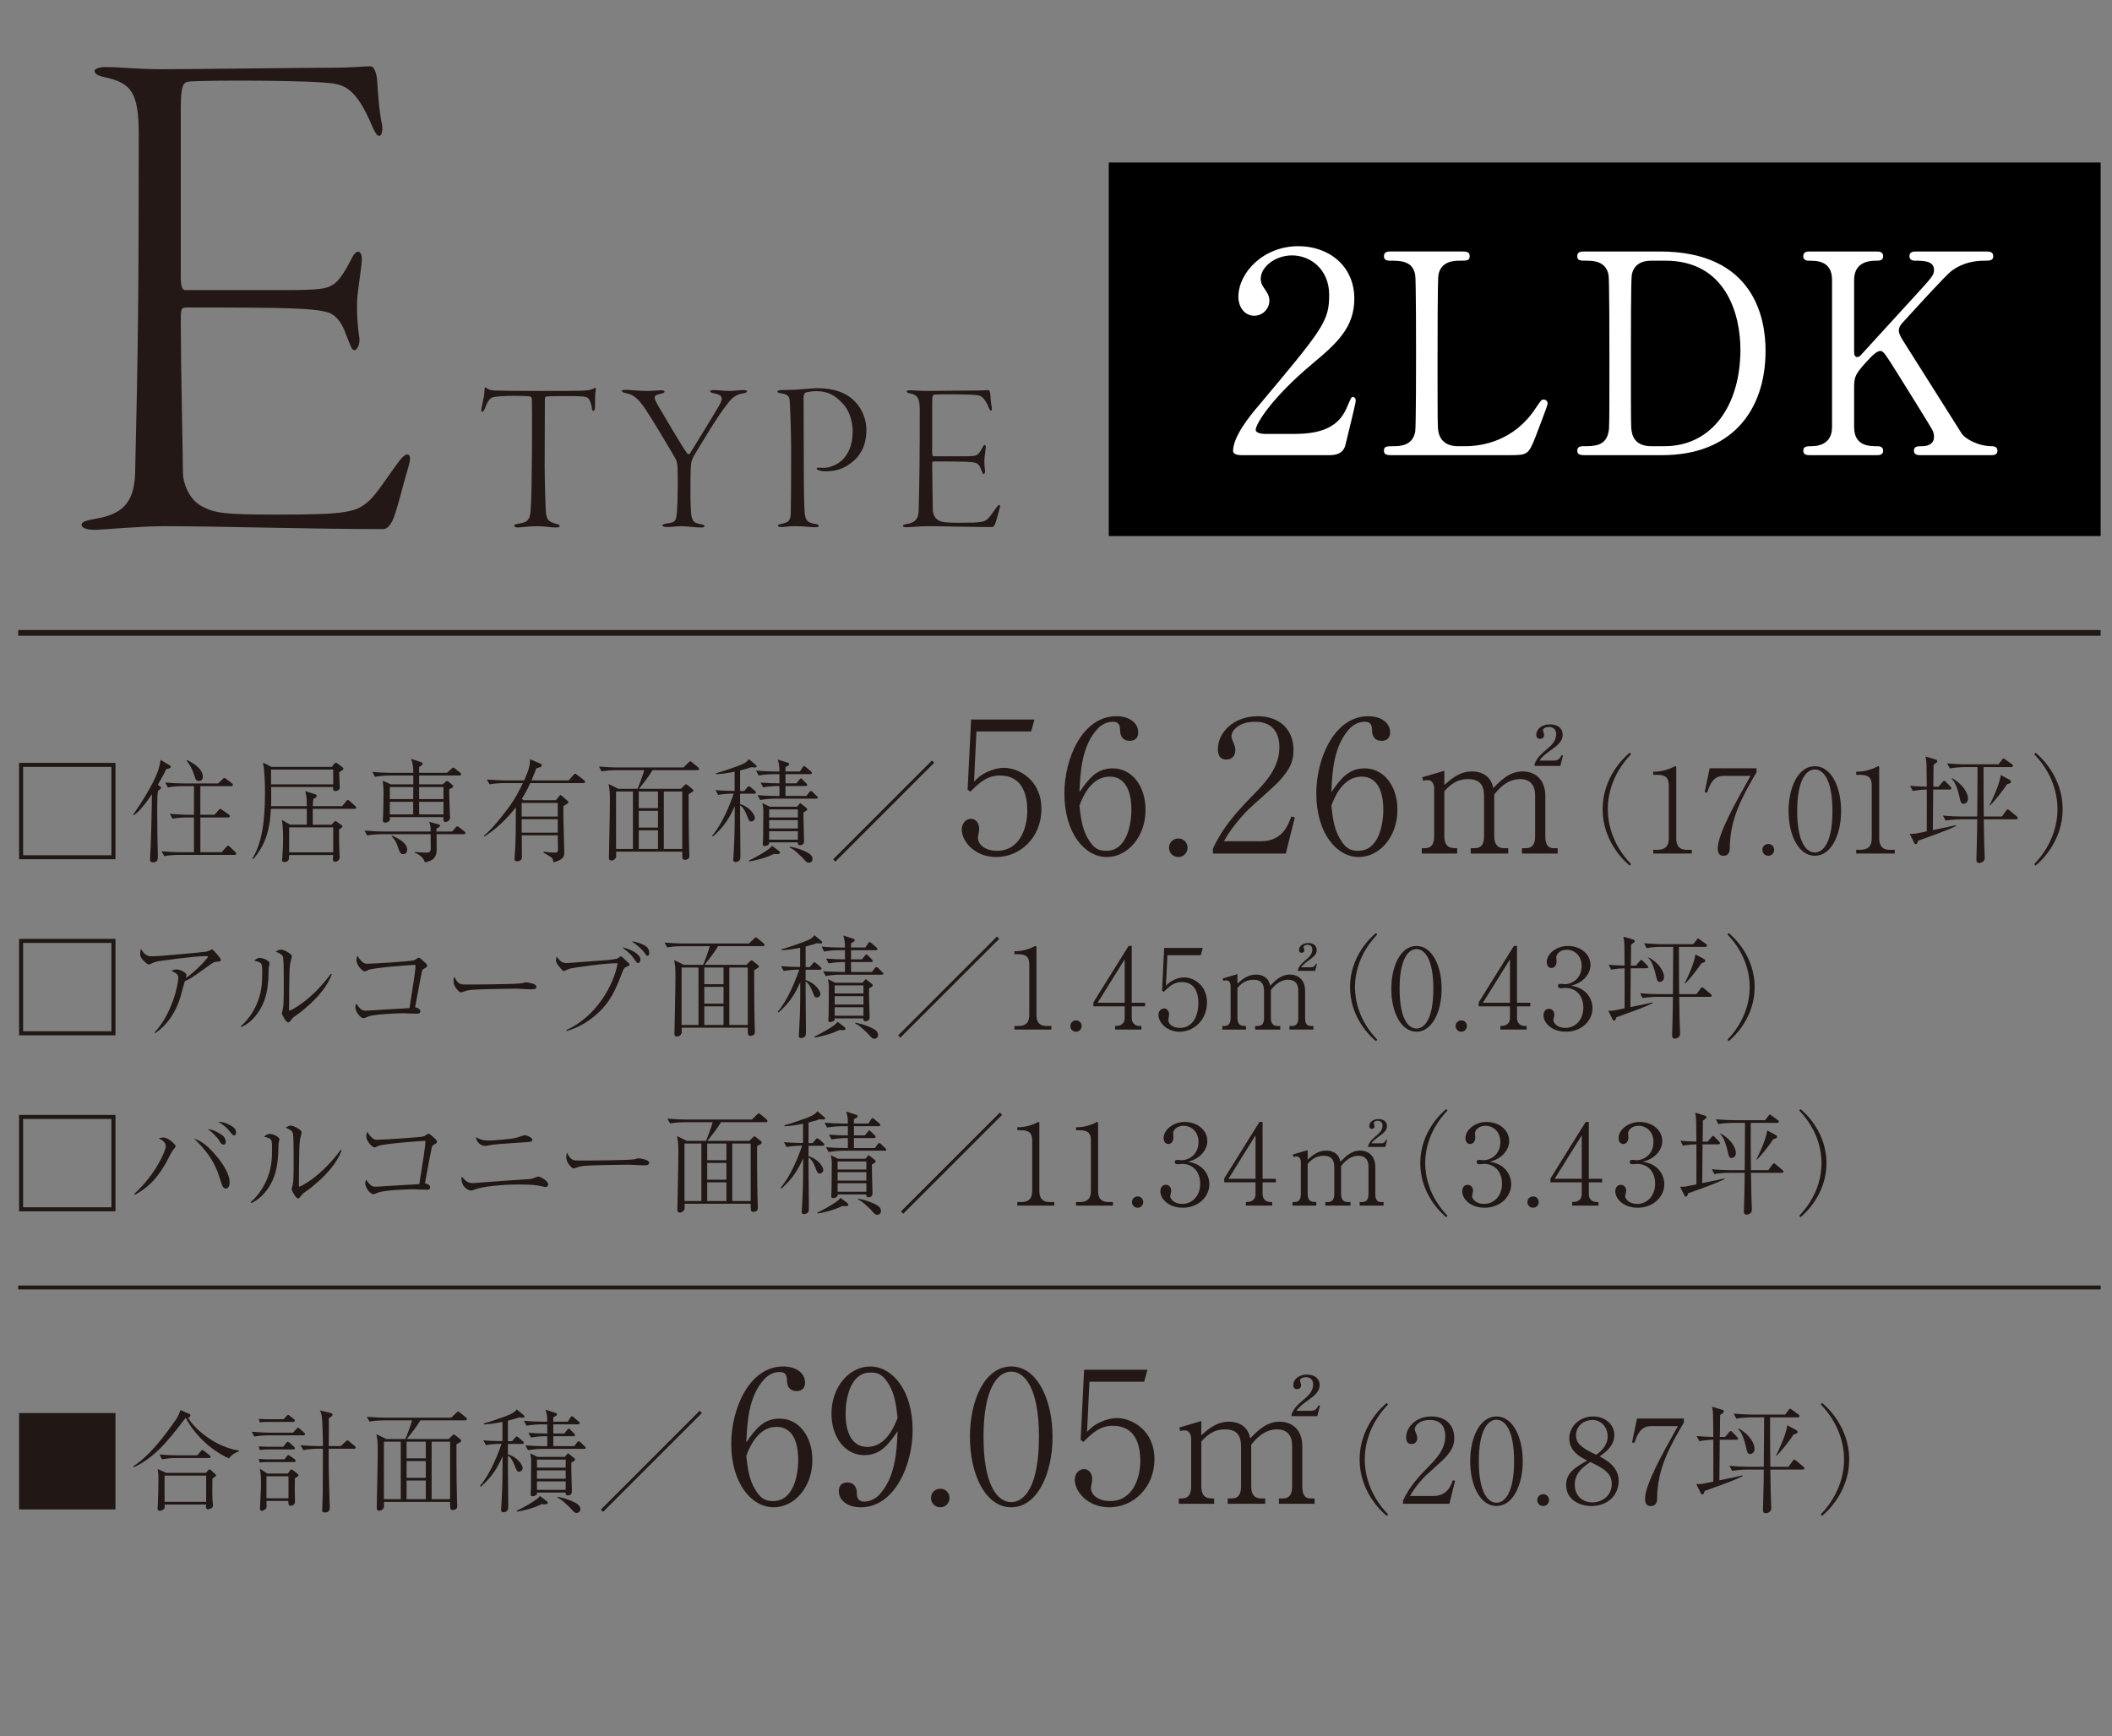 <?xml version="1.0" encoding="UTF-8"?><svg id="_レイヤー_2" xmlns="http://www.w3.org/2000/svg" xmlns:xlink="http://www.w3.org/1999/xlink" viewBox="0 0 330 271.276"><rect x="0" y="0" width="330" height="271.276" fill="#808080" stroke="none"/><defs><style>.cls-1,.cls-2,.cls-3{fill:none;}.cls-2{stroke:#211714;stroke-width:.613px;}.cls-2,.cls-3{stroke-miterlimit:10;}.cls-4{fill:#211714;}.cls-3{stroke:#231815;stroke-width:.897px;}.cls-5{clip-path:url(#clippath-1);}.cls-6{clip-path:url(#clippath-3);}.cls-7{clip-path:url(#clippath-4);}.cls-8{clip-path:url(#clippath-2);}.cls-9{fill:#231815;}.cls-10{fill:#fff;}.cls-11{clip-path:url(#clippath);}</style><clipPath id="clippath"><rect class="cls-1" y=".288" width="330" height="260"/></clipPath><clipPath id="clippath-1"><rect class="cls-1" y="0" width="330" height="360.345"/></clipPath><clipPath id="clippath-2"><rect class="cls-1" y="0" width="330" height="360.345"/></clipPath><clipPath id="clippath-3"><rect class="cls-1" y="0" width="330" height="360.345"/></clipPath><clipPath id="clippath-4"><rect class="cls-1" y="0" width="330" height="360.345"/></clipPath></defs><g id="_レイヤー_3"><g class="cls-11"><g class="cls-5"><g class="cls-8"><path class="cls-9" d="M16.363,10.476c2.603,0,5.092.34,8.713.34,5.092,0,21.5-.227,26.027-.227,4.187,0,5.544-.226,6.789-.226.453,0,.792.566,1.019,1.923.113,1.358.227,4.64.792,7.242.113.679,0,1.698-.452,1.698-.34,0-.566-.339-1.132-1.584-2.15-5.092-3.848-6.224-5.884-6.563-3.055-.566-20.142-.566-22.632-.339-.905.113-1.358.339-1.358,4.187v26.366c0,1.697.339,2.037.679,2.037h15.39c5.771,0,6.677-.227,7.582-.792.792-.339,1.811-1.697,2.942-3.96.453-.905.792-1.245,1.132-1.245s.566.453.566,1.245c0,.679-.453,3.621-.679,5.658-.226,2.263.113,5.432.226,6.11.34,1.697-.452,2.376-.679,2.376-.453,0-.566-.566-1.358-2.49-.339-1.019-1.131-2.829-2.716-3.395-2.376-.679-5.771-.792-22.066-.792-1.019,0-1.019.113-1.019,2.603,0,5.658.339,21.161.339,23.311,0,1.245.792,4.074,3.055,5.206,1.924,1.018,3.508,1.245,11.656,1.245,10.863,0,12.334-.339,14.371-2.15,1.019-.905,2.829-3.621,3.96-5.206,1.132-1.584,1.584-2.037,2.037-2.037s.565.679.113,2.037c-.905,3.056-1.811,7.016-2.49,8.374-.339.679-.792,1.245-1.471,1.245-11.995,0-24.895-.453-34.174-.453-3.734,0-9.619.566-10.863.566-1.358,0-2.037-.339-2.037-.792s.792-.679,2.037-.905c4.074-.679,6.224-2.263,6.337-7.242.453-18.332.565-29.308.565-52.845,0-6.676-1.245-8.034-5.318-8.939-1.131-.226-1.584-.566-1.584-1.019,0-.226.679-.566,1.584-.566v-.002Z"/></g><path class="cls-9" d="M81.054,81.818c1.574-.201,1.775-.771,1.876-2.311.234-3.182.234-16.613.167-17.115-.034-.301-.134-.402-.234-.435-.201-.034-.972-.101-2.512-.101-1.507,0-2.345.067-3.115.167-.603.101-1.005.502-1.474,1.809-.134.335-.335.536-.436.536-.134,0-.134-.302-.101-.502.167-.972.469-1.976.469-2.813,0-.302,0-.436.134-.502.067-.034.201.033.268.134.134.167.669.302,1.105.335.569.034,3.751.067,7.201.067,2.545,0,5.325,0,6.296-.033.905-.034,1.541-.067,2.11-.369.134-.101.234-.101.268-.033.033.1.033.167,0,.402-.101.402-.101,1.206-.101,2.412,0,.502-.134.77-.268.77s-.201-.301-.234-.502c-.067-.603-.301-1.239-.569-1.507-.301-.268-.67-.335-3.316-.335-.904,0-2.679,0-3.249.067-.167.033-.201.268-.201.469,0,1.206-.034,8.809-.034,10.148,0,1.909.101,6.464.201,7.502.134,1.239.469,1.44,1.574,1.775.402.101.569.167.569.335,0,.201-.234.235-.67.235-.804,0-1.607-.201-2.813-.201-1.474,0-2.479.201-3.014.201-.436,0-.603-.134-.603-.302,0-.134.335-.234.703-.301l.003-.002Z"/><path class="cls-9" d="M97.798,60.918c.469,0,2.077.167,3.115.167,1.005,0,2.01-.1,2.378-.1.402,0,.536.1.536.201,0,.167-.201.268-.569.335-.804.167-.972.369-.972.603,0,.201.201.703.57,1.306.603,1.038,3.684,6.297,4.521,7.436.033.033.301.201.402.033,1.373-2.244,3.583-5.794,4.187-6.866.569-.904.804-1.407.804-1.742,0-.402-.268-.637-1.206-.837-.301-.034-.603-.167-.603-.335,0-.101.201-.167.536-.167.938,0,1.474.134,2.411.134.804,0,1.675-.134,2.211-.134.402,0,.603.067.603.201s-.201.268-.737.334c-.971.167-1.607.67-2.244,1.507-1.775,2.21-4.12,6.297-5.225,8.072-.335.569-.502,1.105-.536,1.407-.1.804-.1,2.947-.1,4.521,0,.871,0,1.541.067,2.68.101,1.541.268,2.009,1.44,2.21.569.101.704.201.704.335,0,.167-.302.201-.569.201-1.072,0-2.177-.201-2.981-.201-.971,0-1.44.134-2.345.134-.469,0-.703-.134-.703-.268s.301-.235.737-.302c1.306-.134,1.44-.435,1.541-1.809.067-.703.134-2.88.134-4.354,0-2.077-.034-2.78-.101-3.148-.034-.201-.101-.536-.201-.703-1.306-2.278-3.985-6.732-4.957-8.139-1.038-1.474-1.809-2.009-2.746-2.177-.536-.101-.737-.234-.737-.335,0-.167.201-.201.636-.201h-.001Z"/><path class="cls-9" d="M122.011,60.952c.502,0,1.474-.034,2.378-.067.77-.034,2.679-.234,3.249-.234,2.68,0,4.723.737,5.995,2.144,1.172,1.206,1.742,2.914,1.742,4.387,0,3.182-1.607,4.656-2.813,5.459-1.172.837-2.646,1.005-3.483,1.005-.469,0-.871-.067-1.072-.134-.201-.067-.402-.167-.402-.302,0-.067.1-.167.368-.134.301.033.402.033.737.033,1.105,0,4.521-.871,4.521-5.727,0-1.005-.268-3.048-1.674-4.455-1.072-1.139-2.244-1.809-3.986-1.809-.636,0-1.44.134-1.708.234-.134.067-.302.335-.302.636,0,.603.034,7.637.034,11.22,0,3.617.067,5.895.134,6.833.101,1.307.502,1.641,1.541,1.809.502.067.67.167.67.302,0,.167-.235.234-.536.234-1.005,0-1.641-.167-3.215-.167-.837,0-1.675.134-2.043.134-.302,0-.603-.033-.603-.201,0-.101.101-.201.569-.302,1.005-.201,1.374-.435,1.44-1.541.033-.771.067-4.622.067-9.88,0-2.747-.167-7.201-.234-7.871-.034-.636-.436-1.004-1.374-1.105-.201-.034-.536-.101-.536-.268,0-.101.234-.234.536-.234h0Z"/><path class="cls-9" d="M142.139,60.986c.771,0,1.507.1,2.579.1,1.507,0,6.364-.067,7.703-.067,1.239,0,1.641-.067,2.01-.067.134,0,.234.167.301.569.034.402.067,1.373.234,2.144.034.201,0,.502-.134.502-.101,0-.167-.101-.335-.469-.636-1.507-1.139-1.842-1.742-1.943-.904-.167-5.961-.167-6.698-.101-.268.034-.402.101-.402,1.239v7.804c0,.502.101.603.201.603h4.555c1.708,0,1.976-.067,2.244-.234.235-.101.536-.502.871-1.172.134-.268.234-.369.335-.369s.167.134.167.369c0,.201-.134,1.071-.201,1.674-.067.67.034,1.608.067,1.809.101.502-.134.704-.201.704-.134,0-.167-.167-.402-.737-.101-.302-.335-.837-.804-1.005-.704-.201-1.708-.234-6.531-.234-.302,0-.302.033-.302.77,0,1.675.101,6.263.101,6.9,0,.368.234,1.206.904,1.541.569.301,1.039.368,3.45.368,3.215,0,3.651-.1,4.254-.636.301-.268.837-1.072,1.172-1.541.334-.469.469-.603.603-.603s.167.201.034.603c-.268.904-.536,2.077-.737,2.479-.101.201-.234.368-.436.368-3.55,0-7.369-.134-10.115-.134-1.105,0-2.847.167-3.215.167-.402,0-.603-.101-.603-.234s.234-.201.603-.268c1.206-.201,1.842-.67,1.875-2.144.134-5.426.167-8.675.167-15.641,0-1.976-.369-2.378-1.574-2.646-.335-.067-.469-.167-.469-.301,0-.067.201-.167.469-.167h.002Z"/><g class="cls-6"><line class="cls-3" x1="2.844" y1="98.892" x2="328.224" y2="98.892"/><path class="cls-4" d="M18.042,119.202v15.061H2.981v-15.061h15.061ZM3.61,119.831v13.802h13.802v-13.802s-13.802,0-13.802,0Z"/><path class="cls-4" d="M25.977,120.18c-.227.489-.559,1.153-1.31,2.446l.262.192c.192.14.228.157.228.245,0,.262-.332.419-.472.489-.123.856-.123,2.009-.123,3.005,0,.367.035,4.281.035,4.351.017.419.07,2.271.07,2.656,0,.07-.018.664-.035.733-.122.385-.489.455-.699.455-.419,0-.489-.192-.489-.489,0-.28.07-1.485.087-1.73.122-2.953.175-5.835.209-8.438-.489.751-1.031,1.468-1.625,2.167-.577.681-.926.926-1.206,1.118l-.105-.07c1.136-1.643,2.988-4.508,3.756-6.517.367-.961.454-1.503.524-2.062l1.328.786c.192.105.262.158.262.28,0,.245-.262.297-.699.384h.002ZM36.652,133.581h-8.736c-.542,0-1.538.053-2.254.192l-.419-.751c.926.07,1.992.14,2.917.14h2.149v-5.434h-1.118c-.524,0-1.52.052-2.236.192l-.419-.751c.926.07,1.992.14,2.9.14h.874v-4.473h-1.817c-.542,0-1.52.052-2.254.209l-.419-.769c.926.087,1.992.14,2.918.14h5.346l.681-.646c.14-.122.175-.209.262-.209s.209.07.332.175l.856.646c.087.07.175.157.175.262,0,.192-.175.192-.262.192h-4.822v4.473h2.219l.611-.699c.105-.105.175-.227.28-.227s.209.104.332.192l.996.699c.087.053.175.157.175.262,0,.175-.175.192-.262.192h-4.35v5.434h3.319l.716-.804c.105-.105.192-.21.28-.21.122,0,.209.105.314.192l.821.786c.07.07.157.157.157.262,0,.175-.174.192-.262.192h0ZM31.096,122.032c-.454,0-.489-.122-.804-1.066-.245-.769-.629-1.485-1.135-2.114l.07-.087c.349.157,2.463,1.153,2.463,2.585,0,.455-.227.682-.594.682Z"/><path class="cls-4" d="M55.384,126.383h-6.517v2.48h2.935l.384-.402c.157-.157.175-.174.21-.174.052,0,.157.07.262.14l.699.489c.052.035.157.14.157.209,0,.105-.087.192-.542.489,0,2.394.053,3.267.087,3.983,0,.087.018.262.018.35,0,.542-.559.716-.716.716-.279,0-.349-.245-.349-.419,0-.105.052-.559.052-.646h-6.884c-.018.489-.018.664-.105.786-.122.21-.367.314-.664.314s-.332-.157-.332-.297c0-.07.035-.384.035-.454.035-.542.123-1.747.123-3.075,0-1.433-.123-2.289-.192-2.76l1.293.751h2.603v-2.48h-5.608c-.157,2.673-.524,5.224-2.743,7.844l-.157-.07c1.275-2.097,1.974-5.014,1.974-10.238,0-1.415-.052-3.407-.314-4.752l1.328.664h9.417l.384-.472c.175-.174.192-.192.245-.192.087,0,.262.122.297.157l.646.489c.209.157.245.175.245.262,0,.21-.227.332-.664.577.018.455.07,1.73.087,2.079,0,.087.018.227.018.297,0,.401-.402.576-.611.576-.472,0-.455-.209-.437-.629h-9.679c.018,2.289.018,2.341-.018,2.988h5.591c-.017-1.328-.035-1.59-.262-2.341l1.52.472c.14.035.279.087.279.262,0,.245-.245.349-.506.472-.053.314-.087.472-.105,1.136h4.595l.612-.751c.104-.14.175-.209.262-.209s.228.104.314.175l.839.751c.105.105.175.157.175.262,0,.175-.157.192-.28.192h0ZM52.065,120.25h-9.714v2.306h9.714v-2.306ZM52.065,129.283h-6.884v3.896h6.884v-3.896Z"/><path class="cls-4" d="M72.457,130.349h-4.246c0,.384.018,2.131.018,2.481,0,1.59-1.293,1.817-1.852,1.904-.174-.646-.681-1.136-1.607-1.52v-.087c.279.018,1.59.105,1.852.105.682,0,.682-.332.682-.734,0-.35-.018-1.852-.018-2.149h-7.67c-.611,0-1.59.07-2.254.192l-.402-.751c1.311.105,2.568.14,2.9.14h7.425c0-.751,0-.838-.227-1.52l1.52.419c.087.018.175.07.175.175,0,.227-.385.402-.559.472v.454h2.463l.489-.577c.157-.175.209-.227.297-.227s.262.123.332.175l.769.594c.087.07.175.157.175.262,0,.157-.14.192-.262.192h0ZM71.793,121.176h-6.307v1.38h3.704l.437-.384c.104-.087.157-.14.245-.14.07,0,.14.052.192.105l.629.524c.07.07.123.105.123.192,0,.175-.07.209-.612.437-.017.192-.017.245-.017.507,0,.716.087,2.743.104,3.512.018.07.035.367.035.419,0,.419-.419.716-.681.716-.419,0-.385-.455-.35-.769h-8.386c.018.367.035.419-.018.507-.087.192-.454.367-.699.367-.21,0-.384-.104-.384-.402,0-.104.052-.611.052-.716.018-.576.07-2.062.07-3.529,0-.437-.018-1.048-.14-1.905l1.275.559h3.512v-1.38h-3.739c-.612,0-1.59.07-2.236.209l-.419-.769c1.311.122,2.586.14,2.9.14h3.494c-.018-1.101-.087-1.485-.35-2.184l1.468.489c.262.087.35.123.35.262,0,.245-.489.472-.559.507v.926h4.368l.664-.611c.209-.192.227-.21.297-.21.087,0,.209.105.332.192l.734.594c.087.07.174.157.174.28,0,.157-.14.175-.262.175h0ZM60.909,122.976v1.887h3.651l.018-1.887s-3.669,0-3.669,0ZM64.56,125.282h-3.651v1.975h3.651v-1.975ZM63.022,133.459c-.472,0-.559-.297-.786-.943-.332-.996-.542-1.328-1.048-1.834l.07-.105c1.101.489,2.359,1.153,2.359,2.201,0,.507-.332.682-.594.682h0ZM69.295,122.976h-3.809v1.887h3.809v-1.887ZM69.295,125.282h-3.809v1.975h3.809v-1.975Z"/><path class="cls-4" d="M91.172,122.364h-8.316c-.612,1.328-1.031,1.992-1.328,2.463l.262.209h5.084l.489-.629c.07-.104.14-.175.21-.175s.174.087.245.157l.786.682c.122.105.209.157.209.279,0,.192-.507.437-.786.594-.035,1.136.14,6.954.14,7.268,0,.489-.052,1.136-1.695,1.538-.052-.384-.122-.629-.297-.751-.402-.297-.979-.629-1.258-.769l.052-.14c.699.087,1.101.14,1.625.14.559,0,.594-.105.594-.646,0-.559-.035-1.485-.035-2.062h-5.626c0,.524.018,2.83.018,3.302,0,.21,0,.419-.192.577-.175.14-.437.192-.56.192-.262,0-.401-.123-.401-.384,0-.245.104-1.311.104-1.52.105-2.324.087-2.691.105-6.552-1.17,1.572-3.127,3.494-4.927,4.577l-.053-.14c1.206-.961,2.761-2.935,3.704-4.193,1.206-1.607,1.817-2.848,2.376-4.019h-2.953c-.629,0-1.59.07-2.254.192l-.419-.751c1.31.105,2.585.14,2.917.14h2.9c.926-2.009.926-2.673.908-3.319l1.555.664c.14.07.297.14.297.297,0,.14-.087.209-.192.262-.123.053-.21.07-.664.21-.209.559-.384,1.013-.751,1.887h5.818l.716-.821c.123-.14.192-.227.28-.227s.262.14.332.192l1.065.821c.087.07.175.157.175.262,0,.157-.157.192-.262.192h.003ZM87.154,125.457h-5.643v2.131h5.643v-2.131ZM87.154,128.007h-5.643v2.097h5.643v-2.097Z"/><path class="cls-4" d="M108.961,120.338h-7.006c-.384.716-1.363,1.974-2.114,2.918h6.552l.489-.489c.157-.157.209-.21.314-.21.087,0,.209.105.297.175l.682.542c.052.053.157.157.157.262,0,.087-.053.14-.105.175-.087.07-.542.314-.629.367-.018.053,0,5.294.07,8.264,0,.209.052,1.206.052,1.363,0,.175-.018.314-.14.437-.105.105-.314.21-.524.21-.455,0-.455-.157-.455-1.275h-10.325v.751c0,.245-.315.629-.734.629-.402,0-.402-.314-.402-.437,0-.209.035-1.223.035-1.468.018-2.044.123-5.311.123-7.355,0-1.292-.018-1.782-.21-2.69l1.538.751h2.988c.297-.682.874-2.219,1.048-2.918h-4.403c-.367,0-1.416.035-2.254.192l-.419-.751c.909.07,2.009.14,2.918.14h10.291l.716-.699c.14-.14.262-.262.349-.262s.245.14.315.192l.891.734c.053.052.157.157.157.262,0,.192-.174.192-.262.192v-.002ZM98.898,123.674h-2.638v8.98h2.638v-8.98ZM102.812,123.674h-3.005v2.604h3.005s0-2.604,0-2.604ZM102.812,126.697h-3.005v2.621h3.005s0-2.621,0-2.621ZM102.812,129.737h-3.005v2.917h3.005v-2.917ZM106.603,123.674h-2.883v8.98h2.883v-8.98Z"/><path class="cls-4" d="M117.98,119.918c-.157,0-.437-.017-.629-.035-.262.105-.594.227-1.712.507v3.214h.646l.437-.524c.104-.123.209-.227.279-.227s.192.07.332.192l.611.524c.105.087.175.175.175.262,0,.157-.14.192-.262.192h-2.219v1.625c1.45.402,2.306,1.642,2.306,2.149,0,.332-.262.559-.559.559-.314,0-.349-.087-.681-.926-.437-1.118-.786-1.415-1.066-1.572v1.765c0,.943.053,5.73.053,5.94,0,.454,0,.629-.087.786-.105.209-.402.349-.664.349-.35,0-.367-.227-.367-.367,0-.105.07-1.258.087-1.485.123-2.464.14-3.25.14-6.884-.769,1.765-1.643,3.214-3.407,4.752l-.122-.122c1.607-1.852,2.848-5.032,3.372-6.587-.943,0-1.817.087-2.429.21l-.419-.751c1.538.122,2.726.122,2.988.122v-3.005c-.961.192-1.922.367-2.9.384l-.017-.14c.996-.245,3.232-1.066,3.389-1.118,1.275-.489,1.45-.681,1.765-1.083l1.101.926c.087.07.105.14.105.209,0,.157-.192.157-.245.157v.002ZM121.369,133.459c-.192,0-.314-.018-.437-.035-1.258.646-3.11,1.101-3.878,1.171l-.07-.105c1.223-.594,2.149-1.153,2.726-1.538.21-.14.786-.489.909-.804l1.083.821c.087.07.157.14.157.245,0,.157-.052.245-.489.245h0ZM127.52,124.793h-6.5c-.542,0-1.52.07-2.236.21l-.419-.751c.979.07,1.939.123,2.9.123h.524v-1.555h-.297c-.542,0-1.538.07-2.254.21l-.402-.751c1.153.087,1.904.122,2.953.122v-1.433h-.996c-.542,0-1.538.07-2.254.21l-.402-.769c.961.087,1.939.14,2.9.14h.751c-.018-.909-.018-1.014-.262-1.87l1.537.489c.087.035.245.087.245.227,0,.122-.087.209-.279.314-.14.07-.21.105-.297.157v.682h2.254l.402-.612c.07-.104.14-.245.245-.245s.227.123.332.21l.716.611c.105.087.175.157.175.262,0,.157-.157.192-.262.192h-3.861v1.433h1.712l.437-.542c.07-.07.157-.227.262-.227s.21.14.297.227l.506.507c.087.087.175.157.175.297s-.14.157-.262.157h-3.127v1.555h3.268l.419-.559c.087-.105.157-.21.28-.21.104,0,.209.087.314.192l.594.577c.123.104.175.157.175.279,0,.14-.157.14-.262.14h-.001ZM125.545,126.924c-.035.699.087,3.773.087,4.403,0,.297,0,.733-.646.733-.332,0-.332-.227-.332-.437h-4.473c.018.105,0,.279-.07.332-.175.157-.437.245-.629.245-.157,0-.297-.053-.297-.297,0-.052.052-.804.052-.943,0-.681.035-3.634.035-4.228,0-.349,0-.524-.157-1.24l1.153.559h4.263l.314-.367c.035-.052.122-.175.192-.175s.174.105.245.157l.716.577c.07.07.122.123.122.227,0,.192-.332.332-.577.455h.002ZM124.671,126.47h-4.49v1.258h4.49v-1.258ZM124.671,128.147h-4.49v1.311h4.49v-1.311ZM124.671,129.877h-4.49v1.328h4.49v-1.328ZM126.384,134.804c-.332,0-.507-.209-1.014-.804-.07-.07-.629-.594-.961-.891-.559-.489-.769-.559-1.013-.664v-.14c1.118.14,2.394.682,2.831.944.245.14.733.419.733.961,0,.332-.244.594-.576.594h0Z"/></g><path class="cls-4" d="M130.522,134.629l-.35-.349,15.445-15.445.35.35-15.445,15.444Z"/><path class="cls-9" d="M155.666,133.916c-3.414,0-5.393-2.496-5.393-4.303,0-.89.574-1.664,1.463-1.664.688,0,1.262.603,1.262,1.578,0,.373-.201,1.176-.201,1.377,0,1.004,1.062,2.037,2.983,2.037,3.643,0,4.733-3.701,4.733-6.283,0-2.409-.717-5.479-4.274-5.479-2.008,0-3.213,1.119-4.619,2.524l-.43-.315.545-10.958h9.897l-.517,1.865h-8.548l-.373,7.832c.631-.631,1.119-1.09,2.209-1.578.918-.402,1.75-.574,2.467-.574,2.209,0,5.852,1.807,5.852,6.426,0,4.504-3.356,7.516-7.057,7.516h.001Z"/><path class="cls-9" d="M172.936,133.916c-3.385,0-6.626-3.643-6.626-9.954,0-5.393,2.782-12.048,8.118-12.048,2.094,0,3.414,1.09,3.414,2.496,0,1.176-.803,1.349-1.319,1.349-1.435,0-1.492-1.32-1.492-1.492-.029-.746-.058-1.491-1.176-1.491-.947,0-1.836.516-2.352,1.09-2.496,2.696-2.697,6.741-2.84,9.897,1.348-1.894,2.582-3.701,5.192-3.701,3.098,0,5.135,2.869,5.135,6.455,0,4.303-2.84,7.401-6.053,7.401v-.002ZM173.366,121.352c-2.955,0-4.274,3.385-4.705,4.532.258,2.438.545,3.787,1.32,5.135.975,1.693,1.778,1.922,2.897,1.922,3.155,0,3.901-4.016,3.901-6.455,0-1.549-.287-5.135-3.414-5.135h0Z"/><path class="cls-9" d="M184.125,133.916c-.889,0-1.463-.688-1.463-1.463,0-.717.545-1.435,1.463-1.435s1.434.746,1.434,1.435c0,.746-.574,1.463-1.434,1.463Z"/><path class="cls-9" d="M200.908,133.371h-11.389v-.774c1.664-3.557,3.901-5.938,6.483-8.577,1.807-1.836,3.901-4.131,3.901-7.287,0-1.492-.517-3.958-3.787-3.958-2.496,0-3.701,1.348-3.701,2.266,0,.287.144.66.258.86.344.775.344,1.09.344,1.32,0,1.004-.631,1.463-1.406,1.463-1.004,0-1.319-.717-1.319-1.606,0-2.61,2.438-5.164,6.225-5.164,3.414,0,5.594,2.065,5.594,5.307,0,1.922-.688,3.069-2.123,4.705-.688.803-4.217,3.873-4.905,4.532-.373.373-2.496,2.524-3.844,4.992h5.737c3.385,0,4.274-2.467,4.791-3.873l.545.144-1.406,5.651h.002Z"/><path class="cls-9" d="M212.298,133.916c-3.385,0-6.626-3.643-6.626-9.954,0-5.393,2.783-12.048,8.118-12.048,2.094,0,3.414,1.09,3.414,2.496,0,1.176-.803,1.349-1.319,1.349-1.435,0-1.492-1.32-1.492-1.492-.029-.746-.058-1.491-1.176-1.491-.947,0-1.836.516-2.353,1.09-2.496,2.696-2.696,6.741-2.84,9.897,1.349-1.894,2.582-3.701,5.192-3.701,3.098,0,5.135,2.869,5.135,6.455,0,4.303-2.84,7.401-6.053,7.401v-.002ZM212.728,121.352c-2.955,0-4.274,3.385-4.705,4.532.258,2.438.545,3.787,1.32,5.135.975,1.693,1.778,1.922,2.897,1.922,3.156,0,3.901-4.016,3.901-6.455,0-1.549-.287-5.135-3.414-5.135h0Z"/><path class="cls-9" d="M225.678,122.653c1.069-.939,2.373-2.112,4.329-2.112.834,0,2.869.235,3.312,2.608,1.095-1.122,2.503-2.608,4.563-2.608,2.19,0,3.572,1.46,3.572,3.807v6.285c0,1.382.443,1.904,1.304,1.904h.625v.834h-5.58v-.834h.6c1.121,0,1.46-.756,1.46-1.904v-6.389c0-1.539-.783-2.503-2.321-2.503-2.112,0-3.39,1.564-4.068,2.399v6.493c0,1.017.313,1.904,1.564,1.904h.626v.834h-5.867v-.834h.6c1.147,0,1.486-.756,1.486-1.904v-6.206c0-1.773-.678-2.686-2.503-2.686-1.93,0-2.973,1.095-3.703,1.903v6.989c0,1.904,1.095,1.904,2.008,1.904v.834h-5.528v-.834h.443c1.173,0,1.486-.782,1.486-1.904v-7.536c0-.548-.339-1.2-.965-1.2-.052,0-.391,0-.756.104l-.13-.548,3.442-1.017v2.217h.001ZM239.785,119.681v-.339c.496-1.069.783-1.304,2.373-2.686.809-.73.991-1.408.991-1.982,0-.887-.73-1.095-1.095-1.095-.339,0-.965.156-.965.521,0,.104.183.6.183.704,0,.547-.365.652-.626.652-.548,0-.6-.443-.6-.678,0-.73.73-1.59,2.139-1.59,1.226,0,1.982.625,1.982,1.617,0,.73-.365,1.356-1.539,2.19-.756.547-1.695,1.2-2.086,1.852h2.243c.861,0,1.069-.574,1.2-.861l.234.052-.417,1.643h-4.017Z"/><g class="cls-7"><path class="cls-9" d="M254.663,135.269c-.913-.73-4.252-3.851-4.252-8.833s3.339-8.103,4.252-8.833l.183.255c-2.975,3.084-3.632,6.46-3.632,8.578s.657,5.493,3.632,8.577l-.183.255h0Z"/><path class="cls-9" d="M258.32,133.371v-.584h.639c1.205,0,1.789-.547,1.789-1.789v-8.212c0-1.186-.419-1.715-1.807-1.715h-.621v-.493h.292c1.113,0,2.446-.493,2.792-.693.127-.073.273-.164.383-.164.091,0,.127.091.127.182v11.096c0,1.041.42,1.789,1.606,1.789h.821v.584h-6.022.001Z"/><path class="cls-9" d="M270.277,132.495c0,.347-.019,1.223-.986,1.223-.419,0-.894-.146-.894-1.149,0-2.227,2.829-7.264,5.128-11.333h-4.197c-1.643,0-2.153,1.332-2.591,2.609l-.383-.055.785-3.741h7.318v.621c-2.317,3.924-4.143,7.336-4.179,11.826h-.001Z"/><path class="cls-9" d="M276.303,133.718c-.566,0-.931-.438-.931-.931,0-.456.347-.913.931-.913s.913.475.913.913c0,.475-.365.931-.913.931Z"/><path class="cls-9" d="M283.568,133.718c-2.573,0-4.106-3.285-4.106-7.008,0-3.668,1.497-6.989,4.106-6.989,2.573,0,4.106,3.285,4.106,6.989,0,3.723-1.533,7.008-4.106,7.008ZM283.568,120.232c-1.387,0-2.756,1.734-2.756,6.479,0,4.854,1.405,6.497,2.756,6.497,1.277,0,2.755-1.497,2.755-6.497,0-4.964-1.478-6.479-2.755-6.479Z"/><path class="cls-9" d="M290.032,133.371v-.584h.639c1.205,0,1.789-.547,1.789-1.789v-8.212c0-1.186-.419-1.715-1.807-1.715h-.621v-.493h.292c1.113,0,2.446-.493,2.792-.693.127-.073.273-.164.383-.164.091,0,.127.091.127.182v11.096c0,1.041.42,1.789,1.606,1.789h.821v.584h-6.022.001Z"/><path class="cls-9" d="M302.829,130.233c-1.04.383-2.08.766-3.121,1.131-.109.347-.164.547-.383.547-.073,0-.146-.018-.292-.329l-.639-1.295c.475.018.767.018,1.423-.128.566-.128.73-.146,1.241-.255,0-.475.018-6.132,0-6.534-.347,0-1.387.055-2.19.219l-.42-.803c.712.073,1.551.11,2.61.146,0-.529-.037-2.792-.037-3.249-.018-.821-.091-1.131-.164-1.479l1.46.438c.201.055.383.11.383.274,0,.183-.055.219-.584.584,0,.365-.037,3.175-.037,3.431h.821l.584-.694c.109-.127.201-.237.292-.237s.219.11.328.237l.621.639c.091.11.183.183.183.311,0,.164-.164.182-.274.182h-2.573c-.036,2.792-.036,3.668-.055,6.333,1.314-.256,1.46-.311,2.482-.511.694-.146.84-.201,1.132-.255l.018.128c-.475.219-1.022.493-2.811,1.168h.002ZM315.001,128.024h-5.037c.037,2.281.055,2.993.073,4.033.019.566.073,1.442.073,2.007,0,.621-.639.785-.876.785-.42,0-.42-.383-.42-.602,0-.237.11-3.687.11-4.38,0-.274.018-1.551.018-1.843h-2.591c-.548,0-1.588.055-2.354.201l-.419-.785c.949.091,2.08.146,3.029.146h2.336c.018-1.733.055-6.716.055-7.72h-1.989c-.547,0-1.587.055-2.354.201l-.42-.785c.949.073,2.081.146,3.029.146h5.019l.493-.657c.091-.128.164-.255.273-.255s.219.109.329.182l.949.694c.128.091.201.146.201.273,0,.183-.201.201-.292.201h-4.307c0,2.573,0,5.256.037,7.72h2.829l.657-.894c.073-.091.146-.219.256-.219s.201.091.347.201l1.04.876c.091.073.183.146.183.274,0,.201-.201.201-.274.201h-.003ZM306.808,125.597c-.401,0-.475-.292-.675-1.223-.201-.857-.602-2.19-1.205-2.701l.055-.091c1.734.931,2.519,2.354,2.519,3.212,0,.584-.438.803-.693.803h-.001ZM313.615,122.531c-.657,1.004-2.044,2.756-2.683,3.322l-.073-.037c.183-.329,1.588-3.157,1.752-4.708l1.387.73c.073.037.219.146.219.292,0,.237-.146.274-.602.401Z"/><path class="cls-9" d="M317.856,135.014c2.975-3.084,3.632-6.46,3.632-8.577s-.657-5.493-3.632-8.578l.183-.255c.913.73,4.252,3.869,4.252,8.833s-3.339,8.103-4.252,8.833l-.183-.255h0Z"/><path class="cls-4" d="M18.042,146.709v15.061H2.981v-15.061h15.061ZM3.61,147.338v13.802h13.802v-13.802H3.61Z"/><path class="cls-4" d="M24.143,161.332c2.708-2.865,3.721-7.425,3.721-8.631,0-.576-.821-.874-1.101-.996.332-.14.542-.227.786-.227.664,0,1.59.524,1.59.874,0,.104-.087.367-.122.489,1.66-1.136,3.477-3.163,3.477-3.32,0-.104-.104-.122-.332-.122-1.939,0-7.39.786-7.442.804-.524.104-.769.209-1.136.402-.157.07-.245.087-.314.087-.175,0-.367-.14-.629-.385-.594-.542-.734-.838-.734-1.258,0-.227.035-.454.105-.804.611,1.136,1.275,1.188,1.729,1.188,1.24,0,8.019-.646,8.491-.734.262-.052.506-.174.594-.209.192-.122.209-.14.28-.14.157,0,.594.506.769.716.209.245.629.716.629.908,0,.262-.175.28-.769.315-.297.017-.472.14-1.258.699-1.45,1.048-2.044,1.467-2.568,1.799-.35.21-.769.419-1.031.524-.105.332-.489,1.799-.577,2.096-.28,1.066-.996,3.075-2.533,4.735-.682.734-1.276,1.118-1.555,1.293l-.07-.105v.002Z"/><path class="cls-4" d="M37.616,160.354c1.065-.909,1.869-2.079,2.446-3.337.874-1.939.909-3.582.909-5.014,0-1.485,0-1.607-1.241-1.887.175-.175.455-.437.874-.437.542,0,1.52.455,1.52.839,0,.104-.122.559-.14.664-.018.262-.035,1.433-.052,1.66-.105,1.694-.35,3.721-1.8,5.643-.524.699-1.328,1.538-2.428,1.992l-.087-.122h0ZM51.837,152.247c-.926,2.429-2.883,4.315-4.875,5.905-.192.157-1.136.786-1.275.961-.437.577-.489.646-.664.646-.332,0-.996-1.258-.996-1.433,0-.105.157-.594.175-.682.123-.629.14-1.572.14-3.914,0-.733,0-3.407-.087-4-.053-.385-.14-.612-1.171-1.031.175-.104.472-.314.821-.314.454,0,1.188.437,1.52.734.087.07.175.192.175.35,0,.105-.14.524-.157.611-.07.245-.157.751-.192,1.293-.052,1.153-.087,4.979-.087,6.255,0,.262,0,.297.053.297.209,0,3.424-1.572,6.499-5.783l.123.105h-.002Z"/><path class="cls-4" d="M65.677,158.013c0,.384-.332.384-.576.384-.332,0-1.8-.07-2.097-.07-1.188,0-4.368.157-5.364.472-.122.035-.682.297-.804.297-.611,0-1.311-1.135-1.311-1.677,0-.227.07-.402.157-.576.612.891.909,1.083,1.45,1.083.14,0,6.395-.367,6.849-.402.542-3.372.943-5.905.943-6.587,0-.157-.053-.174-.192-.174-.122,0-5.853.384-7.058.751-.105.018-.542.28-.629.28-.472,0-1.345-1.031-1.345-1.73,0-.367.087-.559.157-.716.14.245.314.542.682.891.384.35.594.35.838.35.891,0,6.447-.35,7.146-.507.279-.052.367-.122.699-.349.07-.07.14-.087.227-.087.157,0,.821.629.996.786.104.105.297.297.297.489,0,.174-.122.245-.489.437-.192.105-.262.175-.332.455-.209.961-.489,2.48-1.065,5.591.349.035.821.262.821.611v-.002Z"/><path class="cls-4" d="M72.022,153.767c.245.07.419.07,1.957.07.314,0,6.097-.035,7.32-.175.332-.035.35-.035.559-.122.105-.035.21-.052.332-.052.087,0,1.625.174,1.625.681,0,.419-.455.419-.926.419-.262,0-1.904-.105-2.271-.105-1.048,0-5.993.087-6.849.175-.209.018-.716.07-1.205.245-.332.122-.419.157-.542.157s-.227,0-.646-.507c-.122-.14-.506-.594-.506-1.258,0-.245.018-.454.14-.682.227.629.611,1.048,1.013,1.153h0Z"/><path class="cls-4" d="M88.483,160.948c4.77-2.097,7.495-7.25,8.02-10.43-1.887-.07-6.884.716-7.146.769-.454.087-.681.192-.856.28-.262.14-.297.157-.402.157-.157,0-.192-.053-.472-.385-.472-.542-.751-.874-.751-1.31,0-.123.035-.245.105-.577.629.943.996,1.031,1.695,1.031.14,0,6.08-.454,6.29-.472.332-.035,1.38-.14,1.59-.279.018-.018.175-.14.262-.21.035-.035.087-.07.192-.07.087,0,.174.052.244.123.699.646.891.821,1.031.961.07.087.087.14.087.174,0,.157-.052.175-.384.314-.472.192-.524.297-.838,1.118-.891,2.289-1.712,4.368-3.844,6.272-1.38,1.24-3.005,2.201-4.787,2.69l-.035-.157h0ZM100.067,149.941c0,.14-.087.542-.349.542-.192,0-.228-.07-.594-.594-.437-.664-.664-.856-1.904-1.87.909.157,2.848.943,2.848,1.922h0ZM100.521,147.617c.716.314.926.839.926,1.293,0,.279-.14.437-.28.437-.122,0-.157-.052-.437-.437-.646-.839-1.502-1.485-2.027-1.8.384.018.839.053,1.817.507h0Z"/><path class="cls-4" d="M119.202,147.844h-7.006c-.384.716-1.363,1.974-2.114,2.918h6.552l.489-.489c.157-.157.209-.21.314-.21.087,0,.209.105.297.175l.682.542c.052.053.157.157.157.262,0,.087-.053.14-.105.175-.087.07-.542.314-.629.367-.018.053,0,5.294.07,8.264,0,.209.052,1.206.052,1.363,0,.175-.018.314-.14.437-.105.105-.314.21-.524.21-.455,0-.455-.157-.455-1.275h-10.325v.751c0,.245-.315.629-.734.629-.402,0-.402-.314-.402-.437,0-.209.035-1.223.035-1.468.018-2.044.123-5.311.123-7.355,0-1.292-.018-1.782-.21-2.69l1.538.751h2.988c.297-.682.874-2.219,1.048-2.918h-4.403c-.367,0-1.416.035-2.254.192l-.419-.751c.909.07,2.009.14,2.918.14h10.291l.716-.699c.14-.14.262-.262.349-.262s.245.14.315.192l.891.734c.053.052.157.157.157.262,0,.192-.174.192-.262.192v-.002ZM109.138,151.181h-2.638v8.98h2.638v-8.98ZM113.052,151.181h-3.005v2.604h3.005v-2.604ZM113.052,154.204h-3.005v2.621h3.005v-2.621ZM113.052,157.244h-3.005v2.917h3.005v-2.917ZM116.843,151.181h-2.883v8.98h2.883v-8.98Z"/><path class="cls-4" d="M128.22,147.425c-.157,0-.437-.017-.629-.035-.262.105-.594.227-1.712.507v3.214h.646l.437-.524c.104-.123.209-.227.279-.227s.192.07.332.192l.611.524c.105.087.175.175.175.262,0,.157-.14.192-.262.192h-2.219v1.625c1.45.402,2.306,1.642,2.306,2.149,0,.332-.262.559-.559.559-.314,0-.349-.087-.681-.926-.437-1.118-.786-1.415-1.066-1.572v1.765c0,.943.053,5.73.053,5.94,0,.454,0,.629-.087.786-.105.209-.402.349-.664.349-.35,0-.367-.227-.367-.367,0-.105.07-1.258.087-1.485.122-2.464.14-3.25.14-6.884-.769,1.765-1.643,3.214-3.407,4.752l-.122-.122c1.607-1.852,2.848-5.032,3.372-6.587-.943,0-1.817.087-2.429.21l-.419-.751c1.538.122,2.726.122,2.988.122v-3.005c-.961.192-1.922.367-2.9.384l-.018-.14c.996-.245,3.232-1.066,3.39-1.118,1.275-.489,1.45-.681,1.765-1.083l1.101.926c.087.07.105.14.105.209,0,.157-.192.157-.245.157v.002ZM131.609,160.966c-.192,0-.315-.018-.437-.035-1.258.646-3.11,1.101-3.878,1.171l-.07-.105c1.223-.594,2.149-1.153,2.726-1.538.21-.14.786-.489.909-.804l1.083.821c.087.07.157.14.157.245,0,.157-.052.245-.489.245h0ZM137.759,152.299h-6.499c-.542,0-1.52.07-2.236.21l-.419-.751c.979.07,1.939.123,2.9.123h.524v-1.555h-.297c-.542,0-1.538.07-2.254.21l-.402-.751c1.153.087,1.904.122,2.953.122v-1.433h-.996c-.542,0-1.538.07-2.254.21l-.402-.769c.961.087,1.939.14,2.9.14h.751c-.018-.909-.018-1.014-.262-1.87l1.537.489c.087.035.245.087.245.227,0,.122-.087.209-.279.314-.14.07-.21.105-.297.157v.682h2.254l.402-.612c.07-.104.14-.245.245-.245s.227.123.332.21l.716.611c.105.087.175.157.175.262,0,.157-.157.192-.262.192h-3.861v1.433h1.712l.437-.542c.07-.07.157-.227.262-.227s.21.14.297.227l.506.507c.087.087.175.157.175.297s-.14.157-.262.157h-3.127v1.555h3.268l.419-.559c.087-.105.157-.21.28-.21.104,0,.209.087.314.192l.594.577c.123.104.175.157.175.279,0,.14-.157.14-.262.14h-.002ZM135.785,154.431c-.035.699.087,3.773.087,4.403,0,.297,0,.733-.646.733-.332,0-.332-.227-.332-.437h-4.473c.018.105,0,.279-.07.332-.175.157-.437.245-.629.245-.157,0-.297-.053-.297-.297,0-.052.052-.804.052-.943,0-.681.035-3.634.035-4.228,0-.349,0-.524-.157-1.24l1.153.559h4.263l.314-.367c.035-.052.122-.175.192-.175s.174.105.244.157l.717.577c.07.07.122.123.122.227,0,.192-.332.332-.577.455h.002ZM134.911,153.977h-4.49v1.258h4.49v-1.258ZM134.911,155.654h-4.49v1.311h4.49v-1.311ZM134.911,157.384h-4.49v1.328h4.49v-1.328ZM136.624,162.311c-.332,0-.507-.209-1.014-.804-.07-.07-.629-.594-.961-.891-.559-.489-.769-.559-1.013-.664v-.14c1.118.14,2.394.682,2.831.944.245.14.734.419.734.961,0,.332-.245.594-.577.594h0Z"/><path class="cls-4" d="M140.68,162.136l-.349-.349,15.444-15.445.35.35-15.445,15.444h0Z"/><path class="cls-4" d="M158.504,160.878v-.559h.611c1.153,0,1.712-.524,1.712-1.712v-7.862c0-1.136-.402-1.643-1.729-1.643h-.594v-.472h.279c1.066,0,2.341-.472,2.673-.664.122-.07.262-.157.367-.157.087,0,.122.087.122.174v10.623c0,.996.402,1.712,1.538,1.712h.786v.559h-5.765Z"/><path class="cls-4" d="M168.133,161.21c-.542,0-.891-.419-.891-.891,0-.437.332-.874.891-.874s.874.454.874.874c0,.454-.35.891-.874.891Z"/><path class="cls-4" d="M176.834,157.244v1.834c0,.803.542,1.24,1.223,1.24h.28v.559h-4.106v-.559c.367,0,1.503,0,1.503-1.275v-1.799h-4.892v-.612l5.503-8.823h.489v8.875h2.079v.56h-2.079ZM175.733,149.889l-4.228,6.796h4.228v-6.796Z"/><path class="cls-4" d="M184.296,161.21c-2.079,0-3.285-1.52-3.285-2.621,0-.542.349-1.014.891-1.014.419,0,.769.367.769.961,0,.227-.122.716-.122.839,0,.611.646,1.24,1.817,1.24,2.219,0,2.883-2.253,2.883-3.826,0-1.467-.437-3.337-2.604-3.337-1.223,0-1.957.681-2.813,1.538l-.262-.192.332-6.674h6.027l-.314,1.135h-5.207l-.227,4.77c.384-.384.682-.664,1.345-.961.559-.245,1.066-.35,1.502-.35,1.346,0,3.564,1.101,3.564,3.914,0,2.743-2.044,4.578-4.298,4.578h.002Z"/><path class="cls-4" d="M193.348,153.697c.716-.629,1.59-1.415,2.9-1.415.559,0,1.922.157,2.219,1.747.734-.751,1.677-1.747,3.058-1.747,1.467,0,2.394.978,2.394,2.551v4.21c0,.926.297,1.275.874,1.275h.419v.559h-3.739v-.559h.402c.751,0,.979-.507.979-1.275v-4.28c0-1.031-.524-1.677-1.555-1.677-1.416,0-2.271,1.048-2.726,1.607v4.351c0,.681.209,1.275,1.048,1.275h.419v.559h-3.931v-.559h.402c.769,0,.996-.507.996-1.275v-4.158c0-1.188-.454-1.799-1.677-1.799-1.293,0-1.992.733-2.481,1.275v4.682c0,1.275.734,1.275,1.345,1.275v.559h-3.704v-.559h.297c.786,0,.996-.524.996-1.275v-5.049c0-.367-.227-.804-.646-.804-.035,0-.262,0-.507.07l-.087-.367,2.306-.682v1.485h0ZM202.8,151.706v-.227c.332-.716.524-.874,1.59-1.8.542-.489.664-.943.664-1.328,0-.594-.489-.734-.734-.734-.227,0-.646.105-.646.35,0,.07.122.402.122.472,0,.367-.245.437-.419.437-.367,0-.402-.297-.402-.454,0-.489.489-1.066,1.433-1.066.821,0,1.328.419,1.328,1.083,0,.489-.245.908-1.031,1.467-.507.367-1.136.804-1.398,1.241h1.503c.576,0,.716-.384.804-.577l.157.035-.28,1.101h-2.691Z"/><path class="cls-4" d="M215.014,162.695c-.874-.699-4.071-3.687-4.071-8.456s3.197-7.757,4.071-8.456l.175.245c-2.848,2.953-3.477,6.185-3.477,8.211s.629,5.259,3.477,8.211l-.175.245Z"/><path class="cls-4" d="M221.324,161.21c-2.463,0-3.931-3.145-3.931-6.709,0-3.512,1.433-6.691,3.931-6.691,2.463,0,3.931,3.145,3.931,6.691s-1.468,6.709-3.931,6.709ZM221.324,148.299c-1.328,0-2.638,1.66-2.638,6.202,0,4.647,1.346,6.22,2.638,6.22,1.223,0,2.638-1.433,2.638-6.22,0-4.752-1.415-6.202-2.638-6.202Z"/><path class="cls-4" d="M228.332,161.21c-.542,0-.891-.419-.891-.891,0-.437.332-.874.891-.874s.874.454.874.874c0,.454-.35.891-.874.891Z"/><path class="cls-4" d="M237.033,157.244v1.834c0,.803.542,1.24,1.223,1.24h.28v.559h-4.106v-.559c.367,0,1.503,0,1.503-1.275v-1.799h-4.892v-.612l5.503-8.823h.489v8.875h2.079v.56h-2.079ZM235.933,149.889l-4.228,6.796h4.228v-6.796Z"/><path class="cls-4" d="M248.828,157.524c0,1.992-1.729,3.687-4.158,3.687-2.149,0-3.494-1.345-3.494-2.551,0-.559.28-1.031.856-1.031s.838.506.838.943c0,.192-.157.699-.157.838,0,.437.629,1.206,1.87,1.206,1.555,0,2.812-1.24,2.812-3.162,0-1.8-1.065-3.092-2.83-3.092-.087,0-.559.052-.664.052s-.472,0-.472-.367c0-.262.209-.315.454-.315.087,0,.559.053.664.053.979,0,2.586-.821,2.586-2.831,0-1.695-1.171-2.551-2.324-2.551-1.048,0-1.643.664-1.643,1.188,0,.087.053.524.053.629,0,.402-.192,1.031-.821,1.031-.507,0-.716-.472-.716-.926,0-1.293,1.502-2.516,3.285-2.516,1.957,0,3.546,1.24,3.546,2.987,0,1.258-.996,2.743-3.057,3.232,2.603.349,3.372,2.289,3.372,3.494v.002Z"/><path class="cls-4" d="M255.539,157.873c-.996.367-1.992.733-2.987,1.083-.105.332-.157.524-.367.524-.07,0-.14-.018-.279-.315l-.612-1.24c.455.018.734.018,1.363-.123.542-.122.699-.14,1.188-.244,0-.455.018-5.871,0-6.255-.332,0-1.328.052-2.096.209l-.402-.769c.681.07,1.485.105,2.498.14,0-.507-.035-2.673-.035-3.11-.018-.786-.087-1.083-.157-1.415l1.397.419c.192.052.367.104.367.262,0,.175-.053.21-.559.559,0,.35-.035,3.04-.035,3.285h.786l.559-.664c.105-.122.192-.227.28-.227s.209.105.314.227l.594.612c.087.104.175.175.175.297,0,.157-.157.175-.262.175h-2.464c-.035,2.673-.035,3.512-.052,6.062,1.258-.245,1.398-.297,2.376-.489.664-.14.804-.192,1.083-.245l.017.123c-.454.209-.978.472-2.69,1.118h0ZM267.192,155.759h-4.822c.035,2.184.052,2.865.07,3.861.018.542.07,1.38.07,1.922,0,.594-.611.751-.839.751-.402,0-.402-.367-.402-.576,0-.228.105-3.529.105-4.193,0-.262.018-1.485.018-1.765h-2.481c-.524,0-1.52.052-2.254.192l-.402-.751c.909.087,1.992.14,2.9.14h2.236c.018-1.66.052-6.429.052-7.39h-1.904c-.524,0-1.52.052-2.254.192l-.402-.751c.909.07,1.992.14,2.9.14h4.805l.472-.629c.087-.122.157-.245.262-.245s.209.105.314.175l.908.664c.123.087.192.14.192.262,0,.175-.192.192-.28.192h-4.123c0,2.463,0,5.032.035,7.39h2.708l.629-.856c.07-.087.14-.209.245-.209s.192.087.332.192l.996.839c.087.07.175.14.175.262,0,.192-.192.192-.262.192h.001ZM259.348,153.435c-.384,0-.454-.279-.646-1.17-.192-.821-.577-2.097-1.153-2.586l.052-.087c1.66.891,2.411,2.254,2.411,3.075,0,.559-.419.769-.664.769h0ZM265.865,150.5c-.629.961-1.957,2.638-2.568,3.18l-.07-.035c.175-.315,1.52-3.023,1.677-4.508l1.328.699c.07.035.21.14.21.28,0,.227-.14.262-.577.384Z"/><path class="cls-4" d="M269.921,162.45c2.848-2.953,3.477-6.185,3.477-8.211s-.629-5.259-3.477-8.211l.175-.245c.874.699,4.071,3.704,4.071,8.456s-3.197,7.757-4.071,8.456l-.175-.245Z"/><path class="cls-4" d="M18.042,174.214v15.061H2.981v-15.061h15.061ZM3.61,174.843v13.802h13.802v-13.802H3.61Z"/><path class="cls-4" d="M20.998,186.531c3.459-3.145,4.909-6.884,4.909-7.373,0-.664-.577-1.066-1.136-1.293.192-.053.489-.123.734-.123.804,0,1.939,1.101,1.939,1.363,0,.105-.018.123-.262.419-.227.262-.367.507-.472.699-1.817,3.704-3.407,5.242-5.625,6.464l-.087-.157h0ZM33.489,180.259c.751.838,2.394,2.83,2.394,4.542,0,.349-.174.926-.576.926-.455,0-.594-.437-.909-1.433-.402-1.328-1.101-3.564-4.071-6.377.961.297,1.922.926,3.162,2.341h0ZM34.8,177.446c.245.209.472.577.472.943,0,.209-.07.454-.332.454-.332,0-.454-.209-.734-.699-.262-.437-1.065-1.24-1.729-1.729,1.17.122,2.289,1.013,2.324,1.031h0ZM36.232,175.978c.314.192.646.455.646.961,0,.105-.018.472-.262.472-.227,0-.367-.174-.786-.699-.209-.279-.734-.856-1.729-1.433.367.018,1.048.035,2.131.699Z"/><path class="cls-4" d="M39.153,187.859c1.065-.909,1.869-2.079,2.446-3.337.874-1.939.909-3.582.909-5.014,0-1.485,0-1.607-1.241-1.887.175-.175.455-.437.874-.437.542,0,1.52.455,1.52.839,0,.104-.122.559-.14.664-.018.262-.035,1.433-.052,1.66-.105,1.694-.35,3.721-1.8,5.643-.524.699-1.328,1.538-2.428,1.992l-.087-.122h0ZM53.375,179.752c-.926,2.429-2.883,4.315-4.875,5.905-.192.157-1.136.786-1.275.961-.437.577-.489.646-.664.646-.332,0-.996-1.258-.996-1.433,0-.105.157-.594.175-.682.123-.629.14-1.572.14-3.914,0-.733,0-3.407-.087-4-.053-.385-.14-.612-1.171-1.031.175-.104.472-.314.821-.314.454,0,1.188.437,1.52.734.087.07.175.192.175.35,0,.105-.14.524-.157.611-.07.245-.157.751-.192,1.293-.052,1.153-.087,4.979-.087,6.255,0,.262,0,.297.053.297.209,0,3.424-1.572,6.499-5.783l.123.105h-.002Z"/><path class="cls-4" d="M67.215,185.518c0,.384-.332.384-.576.384-.332,0-1.8-.07-2.097-.07-1.188,0-4.368.157-5.364.472-.122.035-.682.297-.804.297-.611,0-1.311-1.135-1.311-1.677,0-.227.07-.402.157-.576.612.891.909,1.083,1.45,1.083.14,0,6.395-.367,6.849-.402.542-3.372.943-5.905.943-6.587,0-.157-.053-.174-.192-.174-.122,0-5.853.384-7.058.751-.105.018-.542.28-.629.28-.472,0-1.345-1.031-1.345-1.73,0-.367.087-.559.157-.716.14.245.314.542.682.891.384.35.594.35.838.35.891,0,6.447-.35,7.146-.507.279-.052.367-.122.699-.349.07-.07.14-.087.227-.087.157,0,.821.629.996.786.104.105.297.297.297.489,0,.174-.122.245-.489.437-.192.105-.262.175-.332.455-.209.961-.489,2.48-1.065,5.591.349.035.821.262.821.611v-.002Z"/><path class="cls-4" d="M73.927,184.871c.07,0,.14,0,.209-.018,4.333-.332,4.805-.367,8.788-.629.21-.052.455-.122.699-.227.384-.14.419-.157.506-.157.297,0,1.52.681,1.52,1.206,0,.262-.192.437-.384.437-.175,0-.979-.209-1.153-.227-.803-.157-2.376-.175-3.057-.175-2.778,0-5.626.35-6.622.699-.489.174-.716.245-.856.245-.384,0-1.467-.524-1.467-1.87,0-.105.018-.175.035-.35.664.909,1.153,1.066,1.782,1.066h0ZM76.269,178.215c.559,0,3.337-.157,4.56-.472.174-.052.996-.367,1.17-.367.192,0,1.17.314,1.17.734,0,.279-.157.297-1.065.367-4.193.28-4.945.332-5.731.489-.349.07-.419.087-.524.087-.909,0-1.363-.699-1.502-1.38.576.332,1.048.542,1.922.542h0Z"/><path class="cls-4" d="M89.637,181.272c.245.07.419.07,1.957.07.314,0,6.097-.035,7.32-.175.332-.035.35-.035.559-.122.105-.035.21-.052.332-.052.087,0,1.625.174,1.625.681,0,.419-.455.419-.926.419-.262,0-1.904-.105-2.271-.105-1.048,0-5.993.087-6.849.175-.209.018-.716.07-1.205.245-.332.122-.419.157-.542.157s-.227,0-.646-.507c-.122-.14-.506-.594-.506-1.258,0-.245.018-.454.14-.682.227.629.611,1.048,1.013,1.153h0Z"/><path class="cls-4" d="M119.656,175.349h-7.006c-.384.716-1.363,1.974-2.114,2.918h6.552l.489-.489c.157-.157.209-.21.314-.21.087,0,.209.105.297.175l.682.542c.052.053.157.157.157.262,0,.087-.053.14-.105.175-.087.07-.542.314-.629.367-.018.053,0,5.294.07,8.264,0,.209.052,1.206.052,1.363,0,.175-.018.314-.14.437-.105.105-.314.21-.524.21-.455,0-.455-.157-.455-1.275h-10.325v.751c0,.245-.315.629-.734.629-.402,0-.402-.314-.402-.437,0-.209.035-1.223.035-1.468.018-2.044.123-5.311.123-7.355,0-1.292-.018-1.782-.21-2.69l1.538.751h2.988c.297-.682.874-2.219,1.048-2.918h-4.403c-.367,0-1.416.035-2.254.192l-.419-.751c.909.07,2.009.14,2.918.14h10.291l.716-.699c.14-.14.262-.262.349-.262s.245.14.315.192l.891.734c.053.052.157.157.157.262,0,.192-.174.192-.262.192v-.002ZM109.592,178.686h-2.638v8.98h2.638v-8.98ZM113.506,178.686h-3.005v2.604h3.005v-2.604ZM113.506,181.709h-3.005v2.621h3.005v-2.621ZM113.506,184.749h-3.005v2.917h3.005v-2.917ZM117.297,178.686h-2.883v8.98h2.883v-8.98Z"/><path class="cls-4" d="M128.674,174.93c-.157,0-.437-.017-.629-.035-.262.105-.594.227-1.712.507v3.214h.646l.437-.524c.104-.123.209-.227.279-.227s.192.07.332.192l.611.524c.105.087.175.175.175.262,0,.157-.14.192-.262.192h-2.219v1.625c1.45.402,2.306,1.642,2.306,2.149,0,.332-.262.559-.559.559-.314,0-.349-.087-.681-.926-.437-1.118-.786-1.415-1.066-1.572v1.765c0,.943.053,5.73.053,5.94,0,.454,0,.629-.087.786-.105.209-.402.349-.664.349-.35,0-.367-.227-.367-.367,0-.105.07-1.258.087-1.485.123-2.464.14-3.25.14-6.884-.769,1.765-1.643,3.214-3.407,4.752l-.122-.122c1.607-1.852,2.848-5.032,3.372-6.587-.943,0-1.817.087-2.429.21l-.419-.751c1.538.122,2.726.122,2.988.122v-3.005c-.961.192-1.922.367-2.9.384l-.017-.14c.996-.245,3.232-1.066,3.389-1.118,1.275-.489,1.45-.681,1.765-1.083l1.101.926c.087.07.105.14.105.209,0,.157-.192.157-.245.157v.002ZM132.063,188.47c-.192,0-.314-.018-.437-.035-1.258.646-3.11,1.101-3.878,1.171l-.07-.105c1.223-.594,2.149-1.153,2.726-1.538.21-.14.786-.489.909-.804l1.083.821c.087.07.157.14.157.245,0,.157-.052.245-.489.245h0ZM138.214,179.804h-6.5c-.542,0-1.52.07-2.236.21l-.419-.751c.979.07,1.939.123,2.9.123h.524v-1.555h-.297c-.542,0-1.538.07-2.254.21l-.402-.751c1.153.087,1.904.122,2.953.122v-1.433h-.996c-.542,0-1.538.07-2.254.21l-.402-.769c.961.087,1.939.14,2.9.14h.751c-.018-.909-.018-1.014-.262-1.87l1.537.489c.087.035.245.087.245.227,0,.122-.087.209-.279.314-.14.07-.21.105-.297.157v.682h2.254l.402-.612c.07-.104.14-.245.245-.245s.227.123.332.21l.716.611c.105.087.175.157.175.262,0,.157-.157.192-.262.192h-3.861v1.433h1.712l.437-.542c.07-.07.157-.227.262-.227s.21.14.297.227l.506.507c.087.087.175.157.175.297s-.14.157-.262.157h-3.127v1.555h3.268l.419-.559c.087-.105.157-.21.28-.21.104,0,.209.087.314.192l.594.577c.123.104.175.157.175.279,0,.14-.157.14-.262.14h-.001ZM136.239,181.936c-.035.699.087,3.773.087,4.403,0,.297,0,.733-.646.733-.332,0-.332-.227-.332-.437h-4.473c.018.105,0,.279-.07.332-.175.157-.437.245-.629.245-.157,0-.297-.053-.297-.297,0-.052.052-.804.052-.943,0-.681.035-3.634.035-4.228,0-.349,0-.524-.157-1.24l1.153.559h4.263l.314-.367c.035-.052.122-.175.192-.175s.174.105.245.157l.716.577c.07.07.122.123.122.227,0,.192-.332.332-.577.455h.002ZM135.366,181.482h-4.49v1.258h4.49v-1.258ZM135.366,183.159h-4.49v1.311h4.49v-1.311ZM135.366,184.889h-4.49v1.328h4.49v-1.328ZM137.078,189.816c-.332,0-.507-.209-1.014-.804-.07-.07-.629-.594-.961-.891-.559-.489-.769-.559-1.013-.664v-.14c1.118.14,2.394.682,2.831.944.245.14.733.419.733.961,0,.332-.244.594-.576.594h0Z"/><path class="cls-4" d="M141.134,189.641l-.349-.349,15.444-15.445.35.35-15.445,15.444h0Z"/><path class="cls-4" d="M158.958,188.383v-.559h.611c1.153,0,1.712-.524,1.712-1.712v-7.862c0-1.136-.402-1.643-1.729-1.643h-.594v-.472h.279c1.066,0,2.341-.472,2.673-.664.122-.07.262-.157.367-.157.087,0,.122.087.122.174v10.623c0,.996.402,1.712,1.538,1.712h.786v.559h-5.765Z"/><path class="cls-4" d="M168.133,188.383v-.559h.611c1.153,0,1.712-.524,1.712-1.712v-7.862c0-1.136-.402-1.643-1.729-1.643h-.594v-.472h.279c1.066,0,2.341-.472,2.673-.664.122-.07.262-.157.367-.157.087,0,.122.087.122.174v10.623c0,.996.402,1.712,1.538,1.712h.786v.559h-5.765Z"/><path class="cls-4" d="M177.761,188.715c-.542,0-.891-.419-.891-.891,0-.437.332-.874.891-.874s.874.454.874.874c0,.454-.35.891-.874.891Z"/><path class="cls-4" d="M188.96,185.028c0,1.992-1.729,3.687-4.158,3.687-2.149,0-3.494-1.345-3.494-2.551,0-.559.28-1.031.856-1.031s.839.506.839.943c0,.192-.157.699-.157.838,0,.437.629,1.206,1.87,1.206,1.555,0,2.812-1.24,2.812-3.162,0-1.8-1.065-3.092-2.83-3.092-.087,0-.559.052-.664.052s-.472,0-.472-.367c0-.262.209-.315.454-.315.087,0,.559.053.664.053.979,0,2.586-.821,2.586-2.831,0-1.695-1.171-2.551-2.324-2.551-1.048,0-1.643.664-1.643,1.188,0,.087.053.524.053.629,0,.402-.192,1.031-.821,1.031-.507,0-.716-.472-.716-.926,0-1.293,1.502-2.516,3.285-2.516,1.957,0,3.546,1.24,3.546,2.987,0,1.258-.996,2.743-3.057,3.232,2.603.349,3.372,2.289,3.372,3.494v.002Z"/><path class="cls-4" d="M197.279,184.749v1.834c0,.803.542,1.24,1.223,1.24h.279v.559h-4.106v-.559c.367,0,1.503,0,1.503-1.275v-1.799h-4.892v-.612l5.503-8.823h.489v8.875h2.079v.56h-2.079,0ZM196.178,177.394l-4.228,6.796h4.228v-6.796Z"/><path class="cls-4" d="M204.321,181.202c.716-.629,1.59-1.415,2.9-1.415.559,0,1.922.157,2.219,1.747.734-.751,1.677-1.747,3.058-1.747,1.467,0,2.394.978,2.394,2.551v4.21c0,.926.297,1.275.874,1.275h.419v.559h-3.739v-.559h.402c.751,0,.979-.507.979-1.275v-4.28c0-1.031-.524-1.677-1.555-1.677-1.416,0-2.271,1.048-2.726,1.607v4.351c0,.681.209,1.275,1.048,1.275h.419v.559h-3.931v-.559h.402c.769,0,.996-.507.996-1.275v-4.158c0-1.188-.454-1.799-1.677-1.799-1.293,0-1.992.733-2.481,1.275v4.682c0,1.275.734,1.275,1.345,1.275v.559h-3.704v-.559h.297c.786,0,.996-.524.996-1.275v-5.049c0-.367-.227-.804-.646-.804-.035,0-.262,0-.507.07l-.087-.367,2.306-.682v1.485h0ZM213.773,179.211v-.227c.332-.716.524-.874,1.59-1.8.542-.489.664-.943.664-1.328,0-.594-.489-.734-.734-.734-.227,0-.646.105-.646.35,0,.07.122.402.122.472,0,.367-.245.437-.419.437-.367,0-.402-.297-.402-.454,0-.489.489-1.066,1.433-1.066.821,0,1.328.419,1.328,1.083,0,.489-.245.908-1.031,1.467-.507.367-1.136.804-1.398,1.241h1.503c.576,0,.716-.384.804-.577l.157.035-.28,1.101h-2.691Z"/><path class="cls-4" d="M225.988,190.2c-.874-.699-4.071-3.687-4.071-8.456s3.197-7.757,4.071-8.456l.175.245c-2.848,2.953-3.477,6.185-3.477,8.211s.629,5.259,3.477,8.211l-.175.245Z"/><path class="cls-4" d="M236.124,185.028c0,1.992-1.729,3.687-4.158,3.687-2.149,0-3.494-1.345-3.494-2.551,0-.559.28-1.031.856-1.031s.838.506.838.943c0,.192-.157.699-.157.838,0,.437.629,1.206,1.87,1.206,1.555,0,2.812-1.24,2.812-3.162,0-1.8-1.065-3.092-2.83-3.092-.087,0-.559.052-.664.052s-.472,0-.472-.367c0-.262.209-.315.454-.315.087,0,.559.053.664.053.979,0,2.586-.821,2.586-2.831,0-1.695-1.171-2.551-2.324-2.551-1.048,0-1.643.664-1.643,1.188,0,.087.053.524.053.629,0,.402-.192,1.031-.821,1.031-.507,0-.716-.472-.716-.926,0-1.293,1.502-2.516,3.285-2.516,1.957,0,3.546,1.24,3.546,2.987,0,1.258-.996,2.743-3.057,3.232,2.603.349,3.372,2.289,3.372,3.494v.002Z"/><path class="cls-4" d="M239.551,188.715c-.542,0-.891-.419-.891-.891,0-.437.332-.874.891-.874s.874.454.874.874c0,.454-.35.891-.874.891Z"/><path class="cls-4" d="M248.252,184.749v1.834c0,.803.542,1.24,1.223,1.24h.28v.559h-4.106v-.559c.367,0,1.503,0,1.503-1.275v-1.799h-4.892v-.612l5.503-8.823h.489v8.875h2.079v.56h-2.079ZM247.151,177.394l-4.228,6.796h4.228v-6.796Z"/><path class="cls-4" d="M260.046,185.028c0,1.992-1.729,3.687-4.158,3.687-2.149,0-3.494-1.345-3.494-2.551,0-.559.28-1.031.856-1.031s.839.506.839.943c0,.192-.157.699-.157.838,0,.437.629,1.206,1.87,1.206,1.555,0,2.812-1.24,2.812-3.162,0-1.8-1.065-3.092-2.83-3.092-.087,0-.559.052-.664.052s-.472,0-.472-.367c0-.262.209-.315.454-.315.087,0,.559.053.664.053.979,0,2.586-.821,2.586-2.831,0-1.695-1.171-2.551-2.324-2.551-1.048,0-1.643.664-1.643,1.188,0,.087.053.524.053.629,0,.402-.192,1.031-.821,1.031-.507,0-.716-.472-.716-.926,0-1.293,1.502-2.516,3.285-2.516,1.957,0,3.546,1.24,3.546,2.987,0,1.258-.996,2.743-3.057,3.232,2.603.349,3.372,2.289,3.372,3.494v.002Z"/><path class="cls-4" d="M266.757,185.378c-.996.367-1.992.733-2.987,1.083-.105.332-.157.524-.367.524-.07,0-.14-.018-.279-.315l-.612-1.24c.455.018.734.018,1.363-.123.542-.122.699-.14,1.188-.244,0-.455.018-5.871,0-6.255-.332,0-1.328.052-2.096.209l-.402-.769c.681.07,1.485.105,2.498.14,0-.507-.035-2.673-.035-3.11-.018-.786-.087-1.083-.157-1.415l1.397.419c.192.052.367.104.367.262,0,.175-.053.21-.559.559,0,.35-.035,3.04-.035,3.285h.786l.559-.664c.105-.122.192-.227.28-.227s.209.105.314.227l.594.612c.087.104.175.175.175.297,0,.157-.157.175-.262.175h-2.464c-.035,2.673-.035,3.512-.052,6.062,1.258-.245,1.398-.297,2.376-.489.664-.14.804-.192,1.083-.245l.018.123c-.455.209-.979.472-2.691,1.118h0ZM278.411,183.264h-4.822c.035,2.184.052,2.865.07,3.861.018.542.07,1.38.07,1.922,0,.594-.611.751-.839.751-.402,0-.402-.367-.402-.576,0-.228.105-3.529.105-4.193,0-.262.018-1.485.018-1.765h-2.481c-.524,0-1.52.052-2.254.192l-.402-.751c.909.087,1.992.14,2.9.14h2.236c.018-1.66.052-6.429.052-7.39h-1.904c-.524,0-1.52.052-2.254.192l-.402-.751c.909.07,1.992.14,2.9.14h4.805l.472-.629c.087-.122.157-.245.262-.245s.209.105.314.175l.908.664c.123.087.192.14.192.262,0,.175-.192.192-.28.192h-4.123c0,2.463,0,5.032.035,7.39h2.708l.629-.856c.07-.087.14-.209.245-.209s.192.087.332.192l.996.839c.087.07.175.14.175.262,0,.192-.192.192-.262.192h.001ZM270.566,180.94c-.385,0-.455-.279-.646-1.17-.192-.821-.577-2.097-1.153-2.586l.052-.087c1.66.891,2.411,2.254,2.411,3.075,0,.559-.419.769-.664.769h0ZM277.083,178.005c-.629.961-1.957,2.638-2.568,3.18l-.07-.035c.175-.315,1.52-3.023,1.677-4.508l1.328.699c.07.035.21.14.21.28,0,.227-.14.262-.577.384Z"/><path class="cls-4" d="M281.14,189.955c2.848-2.953,3.477-6.185,3.477-8.211s-.629-5.259-3.477-8.211l.175-.245c.874.699,4.071,3.704,4.071,8.456s-3.197,7.757-4.071,8.456l-.175-.245Z"/><path class="cls-4" d="M18.042,220.8v15.061H2.981v-15.061h15.061Z"/><path class="cls-4" d="M35.796,227.894c-2.987-1.311-5.538-3.949-6.744-6.307h-.087c-2.953,3.931-5.015,6.254-8.037,7.67l-.104-.14c2.69-1.712,5.189-5.207,6.237-6.691.472-.646.908-1.275,1.118-2.097l1.397.594c.14.052.175.122.175.209,0,.21-.157.367-.367.419,1.328,2.167,4.7,4.647,7.95,5.102v.14c-.384.105-1.223.524-1.538,1.101ZM33.193,231.021c-.035,1.014-.035,2.568.018,3.39,0,.14.07.699.07.821,0,.454-.577.594-.769.594-.262,0-.332-.157-.332-.332,0-.052.018-.314.035-.402h-6.482c0,.175,0,.489-.018.524-.052.209-.419.454-.769.454-.175,0-.332-.104-.332-.314,0-.122.053-.681.053-.786.052-1.223.087-2.586.087-3.809,0-.612,0-.891-.104-1.625l1.293.611h6.237l.332-.384c.087-.122.14-.157.227-.157.07,0,.14.052.245.14l.577.524c.157.14.192.192.192.245,0,.14-.053.175-.559.506h0ZM32.634,227.824h-5.067c-.611,0-1.59.07-2.254.21l-.402-.769c1.311.123,2.568.14,2.9.14h3.005l.524-.612c.122-.14.175-.227.262-.227.104,0,.297.157.332.192l.786.611c.087.07.174.157.174.262,0,.175-.14.192-.262.192h.002ZM32.214,230.567h-6.5v4.106h6.5v-4.106Z"/><path class="cls-4" d="M47.383,224.278h-5.398c-.542,0-1.52.052-2.236.192l-.419-.751c.961.07,1.939.14,2.9.14h3.564l.489-.542c.175-.209.209-.227.297-.227.052,0,.123.035.314.209l.594.524c.104.087.174.14.174.262,0,.157-.157.192-.279.192h0ZM45.811,222.181h-4.246c-.297,0-.699.035-.961.087l-.192-.559c.314.018.996.052,1.258.052h2.638l.419-.454c.14-.157.192-.227.28-.227.104,0,.262.14.332.192l.559.454c.087.07.174.175.174.262,0,.14-.122.192-.262.192h0ZM45.811,226.479h-4.246c-.297,0-.699.035-.961.105l-.192-.577c.314.018.996.053,1.258.053h2.603l.402-.542c.087-.104.192-.227.297-.227s.28.14.332.192l.611.559c.087.087.157.14.157.245,0,.157-.122.192-.262.192h0ZM45.933,228.453h-4.368c-.297,0-.699.017-.961.087l-.192-.576c.314.018.996.07,1.258.07h2.778l.332-.437c.122-.157.192-.227.262-.227.087,0,.14.035.367.192l.629.437c.087.07.157.175.157.262,0,.122-.087.192-.262.192ZM46.544,230.672c-.017,0-.419.297-.472.332,0,.279-.017,1.45-.017,1.694,0,.14.035,1.468.035,1.712s.018.437-.104.594c-.123.174-.385.279-.56.279-.384,0-.367-.297-.367-.751h-3.424c0,.158.018.787.018.926,0,.332-.455.611-.769.611-.262,0-.262-.245-.262-.402,0-.14.104-2.131.122-2.533.035-.419.035-.926.035-1.433,0-1.328-.105-1.817-.192-2.219l1.17.769h3.215l.297-.402c.14-.192.175-.227.262-.227.053,0,.105,0,.297.14l.612.489c.14.123.192.157.192.245s-.052.14-.087.175h0ZM45.077,230.672h-3.442v3.442h3.442v-3.442ZM55.315,226.374h-3.966c0,3.022,0,3.162.123,7.338.018.314.052,1.572.052,1.817,0,.227,0,.804-.734.804-.419,0-.454-.157-.454-.367,0-.053.052-1.031.052-1.223.053-1.433.053-2.935.07-8.369h-.839c-.542,0-1.52.07-2.236.209l-.419-.751c.961.07,1.939.123,2.9.123h.594c0-1.502-.07-3.442-.123-4.071-.07-.961-.175-1.171-.367-1.502l1.694.402c.087.017.297.122.297.262,0,.245-.507.524-.594.577.018.262.018.996.018,1.572,0,.507-.018,1.87-.018,2.761h1.887l.699-.664c.227-.227.279-.227.314-.227.104,0,.227.105.349.209l.787.646c.087.07.174.157.174.28,0,.157-.14.175-.262.175h.002Z"/><path class="cls-4" d="M72.685,221.936h-7.006c-.384.716-1.363,1.974-2.114,2.918h6.552l.489-.489c.157-.157.209-.21.314-.21.087,0,.209.105.297.175l.682.542c.052.053.157.157.157.262,0,.087-.053.14-.105.175-.087.07-.542.314-.629.367-.018.053,0,5.294.07,8.264,0,.209.052,1.206.052,1.363,0,.175-.018.314-.14.437-.105.105-.314.21-.524.21-.455,0-.455-.157-.455-1.275h-10.326v.751c0,.245-.314.629-.733.629-.402,0-.402-.314-.402-.437,0-.209.035-1.223.035-1.468.018-2.044.123-5.311.123-7.355,0-1.292-.018-1.782-.21-2.69l1.538.751h2.988c.297-.682.874-2.219,1.048-2.918h-4.403c-.367,0-1.416.035-2.254.192l-.419-.751c.909.07,2.009.14,2.918.14h10.291l.716-.699c.14-.14.262-.262.349-.262s.245.14.315.192l.891.734c.053.052.157.157.157.262,0,.192-.174.192-.262.192v-.002ZM62.621,225.273h-2.638v8.98h2.638v-8.98ZM66.535,225.273h-3.005v2.604h3.005v-2.604ZM66.535,228.296h-3.005v2.621h3.005v-2.621ZM66.535,231.336h-3.005v2.917h3.005v-2.917ZM70.326,225.273h-2.883v8.98h2.883v-8.98Z"/><path class="cls-4" d="M81.703,221.517c-.157,0-.437-.017-.629-.035-.262.105-.594.227-1.712.507v3.214h.646l.437-.524c.104-.123.209-.227.279-.227s.192.07.332.192l.611.524c.105.087.175.175.175.262,0,.157-.14.192-.262.192h-2.219v1.625c1.45.402,2.306,1.642,2.306,2.149,0,.332-.262.559-.559.559-.314,0-.349-.087-.681-.926-.437-1.118-.786-1.415-1.066-1.572v1.765c0,.943.053,5.73.053,5.94,0,.454,0,.629-.087.786-.105.209-.402.349-.664.349-.35,0-.367-.227-.367-.367,0-.105.07-1.258.087-1.485.123-2.464.14-3.25.14-6.884-.769,1.765-1.643,3.214-3.407,4.752l-.122-.122c1.607-1.852,2.848-5.032,3.372-6.587-.943,0-1.817.087-2.429.21l-.419-.751c1.538.122,2.726.122,2.988.122v-3.005c-.961.192-1.922.367-2.9.384l-.017-.14c.996-.245,3.232-1.066,3.389-1.118,1.275-.489,1.45-.681,1.765-1.083l1.101.926c.087.07.105.14.105.209,0,.157-.192.157-.245.157v.002ZM85.092,235.057c-.192,0-.314-.018-.437-.035-1.258.646-3.11,1.101-3.878,1.171l-.07-.105c1.223-.594,2.149-1.153,2.726-1.538.21-.14.786-.489.909-.804l1.083.821c.087.07.157.14.157.245,0,.157-.052.245-.489.245h0ZM91.242,226.391h-6.5c-.542,0-1.52.07-2.236.21l-.419-.751c.979.07,1.939.123,2.9.123h.524v-1.555h-.297c-.542,0-1.538.07-2.254.21l-.402-.751c1.153.087,1.904.122,2.953.122v-1.433h-.996c-.542,0-1.538.07-2.254.21l-.402-.769c.961.087,1.939.14,2.9.14h.751c-.018-.909-.018-1.014-.262-1.87l1.537.489c.087.035.245.087.245.227,0,.122-.087.209-.279.314-.14.07-.21.105-.297.157v.682h2.254l.402-.612c.07-.104.14-.245.245-.245s.227.123.332.21l.716.611c.105.087.175.157.175.262,0,.157-.157.192-.262.192h-3.861v1.433h1.712l.437-.542c.07-.07.157-.227.262-.227s.21.14.297.227l.506.507c.087.087.175.157.175.297s-.14.157-.262.157h-3.127v1.555h3.268l.419-.559c.087-.105.157-.21.28-.21.104,0,.209.087.314.192l.594.577c.123.104.175.157.175.279,0,.14-.157.14-.262.14h-.001ZM89.268,228.523c-.035.699.087,3.773.087,4.403,0,.297,0,.733-.646.733-.332,0-.332-.227-.332-.437h-4.473c.018.105,0,.279-.07.332-.175.157-.437.245-.629.245-.157,0-.297-.053-.297-.297,0-.052.052-.804.052-.943,0-.681.035-3.634.035-4.228,0-.349,0-.524-.157-1.24l1.153.559h4.263l.314-.367c.035-.052.122-.175.192-.175s.174.105.245.157l.716.577c.07.07.122.123.122.227,0,.192-.332.332-.577.455h.002ZM88.394,228.069h-4.49v1.258h4.49v-1.258ZM88.394,229.746h-4.49v1.311h4.49v-1.311ZM88.394,231.476h-4.49v1.328h4.49v-1.328ZM90.106,236.403c-.332,0-.507-.209-1.014-.804-.07-.07-.629-.594-.961-.891-.559-.489-.769-.559-1.013-.664v-.14c1.118.14,2.394.682,2.831.944.245.14.733.419.733.961,0,.332-.244.594-.576.594h0Z"/></g><path class="cls-4" d="M94.227,236.235l-.35-.349,15.445-15.445.35.35-15.445,15.444h0Z"/><path class="cls-9" d="M120.881,235.522c-3.385,0-6.626-3.643-6.626-9.954,0-5.393,2.783-12.048,8.118-12.048,2.094,0,3.414,1.09,3.414,2.496,0,1.176-.803,1.349-1.319,1.349-1.435,0-1.492-1.32-1.492-1.492-.029-.746-.058-1.491-1.176-1.491-.947,0-1.836.516-2.353,1.09-2.496,2.696-2.696,6.741-2.84,9.897,1.349-1.894,2.582-3.701,5.192-3.701,3.098,0,5.135,2.869,5.135,6.455,0,4.303-2.84,7.401-6.053,7.401v-.002ZM121.311,222.957c-2.955,0-4.274,3.385-4.705,4.532.258,2.438.545,3.787,1.32,5.135.975,1.693,1.778,1.922,2.897,1.922,3.156,0,3.901-4.016,3.901-6.455,0-1.549-.287-5.135-3.414-5.135h0Z"/><path class="cls-9" d="M134.48,235.522c-2.094,0-3.414-1.119-3.414-2.496,0-1.004.574-1.377,1.319-1.377,1.32,0,1.492,1.147,1.492,1.492,0,.688.058,1.492,1.176,1.492.947,0,1.836-.516,2.353-1.09,2.496-2.696,2.725-6.77,2.84-9.896-1.349,1.922-2.582,3.729-5.192,3.729-3.098,0-5.135-2.897-5.135-6.483,0-4.274,2.84-7.373,6.053-7.373,3.356,0,6.626,3.586,6.626,9.954,0,5.393-2.783,12.048-8.118,12.048h0ZM138.926,216.388c-.975-1.664-1.778-1.922-2.926-1.922-3.127,0-3.873,4.016-3.873,6.454,0,1.549.287,5.164,3.414,5.164,2.955,0,4.274-3.385,4.705-4.533-.258-2.467-.545-3.815-1.32-5.164h0Z"/><path class="cls-9" d="M146.931,235.522c-.889,0-1.463-.688-1.463-1.463,0-.717.545-1.435,1.463-1.435s1.434.746,1.434,1.435c0,.746-.574,1.463-1.434,1.463Z"/><path class="cls-9" d="M158.005,235.522c-4.045,0-6.455-5.164-6.455-11.016,0-5.766,2.352-10.987,6.455-10.987,4.044,0,6.454,5.164,6.454,10.987s-2.41,11.016-6.454,11.016ZM158.005,214.322c-2.181,0-4.332,2.725-4.332,10.184,0,7.631,2.209,10.212,4.332,10.212,2.008,0,4.332-2.352,4.332-10.212,0-7.803-2.324-10.184-4.332-10.184Z"/><path class="cls-9" d="M173.325,235.522c-3.414,0-5.393-2.496-5.393-4.303,0-.89.574-1.664,1.463-1.664.688,0,1.262.603,1.262,1.578,0,.373-.201,1.176-.201,1.377,0,1.004,1.061,2.037,2.983,2.037,3.643,0,4.733-3.701,4.733-6.283,0-2.409-.717-5.479-4.274-5.479-2.008,0-3.213,1.119-4.619,2.524l-.43-.315.545-10.958h9.897l-.517,1.865h-8.548l-.373,7.832c.631-.631,1.119-1.09,2.209-1.578.918-.402,1.75-.574,2.467-.574,2.209,0,5.852,1.807,5.852,6.426,0,4.504-3.356,7.516-7.057,7.516h.001Z"/><path class="cls-9" d="M187.707,224.259c1.069-.939,2.373-2.112,4.329-2.112.834,0,2.869.235,3.312,2.608,1.095-1.122,2.503-2.608,4.563-2.608,2.19,0,3.572,1.46,3.572,3.807v6.285c0,1.382.443,1.904,1.304,1.904h.625v.834h-5.58v-.834h.6c1.121,0,1.46-.756,1.46-1.904v-6.389c0-1.539-.783-2.503-2.321-2.503-2.112,0-3.39,1.564-4.068,2.399v6.493c0,1.017.313,1.904,1.564,1.904h.626v.834h-5.867v-.834h.6c1.147,0,1.486-.756,1.486-1.904v-6.206c0-1.773-.678-2.686-2.503-2.686-1.93,0-2.973,1.095-3.703,1.903v6.989c0,1.904,1.095,1.904,2.008,1.904v.834h-5.528v-.834h.443c1.173,0,1.486-.782,1.486-1.904v-7.536c0-.548-.339-1.2-.965-1.2-.052,0-.391,0-.756.104l-.13-.548,3.442-1.017v2.217h.001ZM201.814,221.286v-.339c.496-1.069.783-1.304,2.373-2.686.809-.73.991-1.408.991-1.982,0-.887-.73-1.095-1.095-1.095-.339,0-.965.156-.965.521,0,.104.183.6.183.704,0,.547-.365.652-.626.652-.548,0-.6-.443-.6-.678,0-.73.73-1.59,2.139-1.59,1.226,0,1.982.625,1.982,1.617,0,.73-.365,1.356-1.539,2.19-.756.547-1.695,1.2-2.086,1.852h2.243c.861,0,1.069-.574,1.2-.861l.234.052-.417,1.643h-4.017Z"/><path class="cls-9" d="M216.692,236.875c-.913-.73-4.252-3.851-4.252-8.833s3.339-8.103,4.252-8.833l.183.255c-2.975,3.084-3.632,6.46-3.632,8.578s.657,5.493,3.632,8.577l-.183.255h0Z"/><path class="cls-9" d="M226.463,234.977h-7.245v-.493c1.059-2.263,2.482-3.778,4.125-5.457,1.149-1.168,2.482-2.628,2.482-4.636,0-.949-.329-2.518-2.409-2.518-1.587,0-2.354.857-2.354,1.441,0,.183.091.42.164.548.219.493.219.693.219.839,0,.639-.401.931-.894.931-.639,0-.84-.456-.84-1.022,0-1.661,1.551-3.285,3.96-3.285,2.171,0,3.559,1.313,3.559,3.376,0,1.223-.438,1.953-1.351,2.993-.438.511-2.683,2.464-3.121,2.884-.237.237-1.588,1.606-2.445,3.175h3.65c2.153,0,2.719-1.569,3.047-2.464l.347.091-.894,3.595v.002Z"/><path class="cls-9" d="M233.822,235.323c-2.573,0-4.106-3.285-4.106-7.008,0-3.668,1.497-6.989,4.106-6.989,2.573,0,4.106,3.285,4.106,6.989,0,3.723-1.533,7.008-4.106,7.008ZM233.822,221.837c-1.387,0-2.756,1.734-2.756,6.479,0,4.854,1.405,6.497,2.756,6.497,1.277,0,2.755-1.497,2.755-6.497,0-4.964-1.478-6.479-2.755-6.479Z"/><path class="cls-9" d="M241.126,235.323c-.566,0-.931-.438-.931-.931,0-.456.347-.913.931-.913s.913.475.913.913c0,.475-.365.931-.913.931Z"/><path class="cls-9" d="M248.665,235.323c-1.935,0-3.96-1.04-3.96-3.303,0-1.843,1.369-2.719,3.303-3.796-1.022-.511-2.811-1.423-2.811-3.467,0-1.916,1.697-3.431,3.723-3.431,1.825,0,3.321,1.204,3.321,2.901,0,1.752-1.441,2.737-2.299,3.34,1.113.62,2.975,1.624,2.975,3.851,0,2.135-1.643,3.905-4.252,3.905ZM248.482,228.444c-1.004.693-2.427,1.679-2.427,3.522,0,1.752,1.205,2.792,2.756,2.792,1.478,0,3.029-1.004,3.029-2.902,0-1.715-1.387-2.464-3.358-3.413h0ZM248.774,221.874c-1.095,0-2.519.766-2.519,2.391,0,.894.401,1.387,1.059,1.879.547.42,1.314.84,2.117,1.168.511-.383,1.77-1.332,1.77-2.883,0-1.186-.821-2.555-2.427-2.555h0Z"/><path class="cls-9" d="M258.925,234.101c0,.347-.019,1.223-.986,1.223-.419,0-.894-.146-.894-1.149,0-2.227,2.829-7.264,5.128-11.333h-4.197c-1.643,0-2.153,1.332-2.591,2.609l-.383-.055.785-3.741h7.318v.621c-2.318,3.924-4.143,7.336-4.179,11.826h-.001Z"/><path class="cls-9" d="M269.478,231.838c-1.04.383-2.08.766-3.121,1.131-.109.347-.164.547-.383.547-.073,0-.146-.018-.292-.329l-.639-1.295c.475.018.767.018,1.423-.128.566-.128.73-.146,1.241-.255,0-.475.018-6.132,0-6.534-.347,0-1.387.055-2.19.219l-.42-.803c.712.073,1.551.11,2.61.146,0-.529-.037-2.792-.037-3.249-.018-.821-.091-1.131-.164-1.479l1.46.438c.201.055.383.11.383.274,0,.183-.055.219-.584.584,0,.365-.037,3.175-.037,3.431h.821l.584-.694c.109-.127.201-.237.292-.237s.219.11.328.237l.621.639c.091.11.183.183.183.311,0,.164-.164.182-.274.182h-2.573c-.036,2.792-.036,3.668-.055,6.333,1.314-.256,1.46-.311,2.482-.511.694-.146.84-.201,1.132-.255l.018.128c-.475.219-1.022.493-2.811,1.168h.002ZM281.65,229.63h-5.037c.037,2.281.055,2.993.073,4.033.019.566.073,1.442.073,2.007,0,.621-.639.785-.876.785-.42,0-.42-.383-.42-.602,0-.237.11-3.687.11-4.38,0-.274.018-1.551.018-1.843h-2.591c-.548,0-1.588.055-2.354.201l-.419-.785c.949.091,2.08.146,3.029.146h2.336c.018-1.733.055-6.716.055-7.72h-1.989c-.547,0-1.587.055-2.354.201l-.42-.785c.949.073,2.081.146,3.029.146h5.019l.493-.657c.091-.128.164-.255.273-.255s.219.109.329.182l.949.694c.128.091.201.146.201.273,0,.183-.201.201-.292.201h-4.307c0,2.573,0,5.256.037,7.72h2.829l.657-.894c.073-.091.146-.219.256-.219s.201.091.347.201l1.04.876c.091.073.183.146.183.274,0,.201-.201.201-.274.201h-.003ZM273.456,227.202c-.401,0-.475-.292-.675-1.223-.201-.857-.602-2.19-1.205-2.701l.055-.091c1.734.931,2.519,2.354,2.519,3.212,0,.584-.438.803-.693.803h-.001ZM280.263,224.136c-.657,1.004-2.044,2.756-2.683,3.322l-.073-.037c.183-.329,1.588-3.157,1.752-4.708l1.387.73c.073.037.219.146.219.292,0,.237-.146.274-.602.401h0Z"/><path class="cls-9" d="M284.504,236.619c2.975-3.084,3.632-6.46,3.632-8.577s-.657-5.493-3.632-8.578l.183-.255c.913.73,4.252,3.869,4.252,8.833s-3.339,8.103-4.252,8.833l-.183-.255h0Z"/><line class="cls-2" x1="2.844" y1="201.174" x2="328.224" y2="201.174"/><rect x="173.246" y="25.395" width="154.977" height="58.363"/><path class="cls-10" d="M193.932,71.12c-.262,0-1.266-.043-1.266-.655,0-2.314,2.794-5.675,3.798-6.854,10.302-12.267,11.219-13.402,11.219-17.549,0-3.885-2.837-6.155-5.806-6.155-2.619,0-4.89,1.79-4.89,3.667,0,.131,0,.698.437,1.31.568.83.917,1.31.917,2.095,0,1.266-1.048,2.357-2.357,2.357-1.484,0-2.488-1.31-2.488-2.968,0-3.711,3.842-7.902,9.386-7.902,4.715,0,8.731,3.056,8.731,8.207,0,4.497-2.75,6.985-6.461,10.084-6.592,5.501-8.949,9.561-8.949,10.39,0,.655,1.397.655,1.572.655h4.497c4.409,0,6.941-1.222,8.164-4.104.698-1.615.698-1.659.96-1.659.437,0,.437.523.437.611,0,.349-1.397,5.981-1.616,6.897-.393,1.572-1.92,1.572-2.619,1.572h-13.666Z"/><path class="cls-10" d="M228.942,69.723c2.75,0,7.684-.873,11.001-5.937.829-1.223.917-1.354,1.222-1.354.262,0,.655.131.655.655,0,.262-1.659,4.541-1.921,5.239-1.091,2.75-1.266,2.794-4.104,2.794h-18.292c-.655,0-1.266,0-1.266-.698s.48-.699,1.572-.699c1.047,0,2.925-.131,3.318-2.27.131-.742.131-10.783.131-12.049,0-1.746,0-11.656-.131-12.442-.393-2.227-2.314-2.227-3.929-2.227-.306,0-.96,0-.96-.698,0-.742.611-.742,1.266-.742h10.827c.698,0,1.31,0,1.31.742,0,.698-.48.698-1.572.698-.917,0-2.925.087-3.318,2.227-.131.786-.131,10.084-.131,12.136,0,11.612,0,11.656.131,12.354.393,2.052,2.183,2.27,3.012,2.27h1.179Z"/><path class="cls-10" d="M259.325,39.296c14.799,0,16.545,10.477,16.545,15.498,0,9.43-5.37,16.327-16.152,16.327h-12.005c-.655,0-1.266,0-1.266-.698s.655-.699.917-.699c1.702,0,3.58,0,3.973-2.27.131-.699.131-.742.131-12.354,0-2.052,0-11.394-.131-12.136-.393-2.096-2.271-2.227-3.318-2.227-1.092,0-1.572,0-1.572-.698,0-.742.611-.742,1.266-.742h11.612,0ZM257.971,40.736c-1.571,0-2.75.699-3.012,2.27-.131.742-.131,10.128-.131,12.093,0,11.612,0,11.656.131,12.354.349,2.052,2.139,2.27,3.012,2.27h2.096c7.421,0,11.874-6.374,11.874-15.105,0-5.5-2.27-13.882-11.7-13.882h-2.27Z"/><path class="cls-10" d="M300.14,71.12c-.437,0-1.091,0-1.091-.698s.611-.699,1.266-.699c1.397,0,1.877-.742,1.877-1.397,0-.437-.087-.742-.174-.96-.131-.393-4.584-7.465-5.108-8.338-2.357-3.754-2.619-4.191-3.1-4.191-.524,0-1.222.655-2.183,1.703-1.746,1.921-1.921,2.357-1.921,4.017v6.155c0,3.012,2.357,3.012,3.667,3.012.393,0,.873.131.873.699,0,.698-.655.698-1.048.698h-10.346c-.437,0-1.091,0-1.091-.698s.611-.699,1.222-.699c1.528,0,3.274-.567,3.274-3.012v-22.963c0-3.012-2.357-3.012-3.667-3.012-.35,0-.83-.131-.83-.698,0-.742.655-.742,1.048-.742h10.303c.48,0,1.135,0,1.135.742,0,.698-.655.698-1.222.698-1.397,0-3.318.48-3.318,3.012v11.176c0,.393.043.873.524.873.218,0,.393-.218.48-.262.393-.437,7.029-7.684,8.338-9.124,2.794-3.056,3.143-3.405,3.143-4.234,0-1.441-1.703-1.441-2.968-1.441-.131,0-.874,0-.874-.698,0-.742.655-.742,1.135-.742h10.783c.524,0,1.179,0,1.179.742,0,.698-.611.698-1.44.698-1.354,0-3.318.262-5.108,1.615-.917.699-5.675,5.938-7.509,7.945-.305.306-.698.786-.698,1.354,0,.48.306,1.004.655,1.571,1.659,2.62,2.401,3.798,9.124,14.45.524.873,2.576,2.052,4.802,2.052.829,0,.829.611.829.699,0,.698-.655.698-1.047.698h-10.914Z"/></g></g></g></svg>